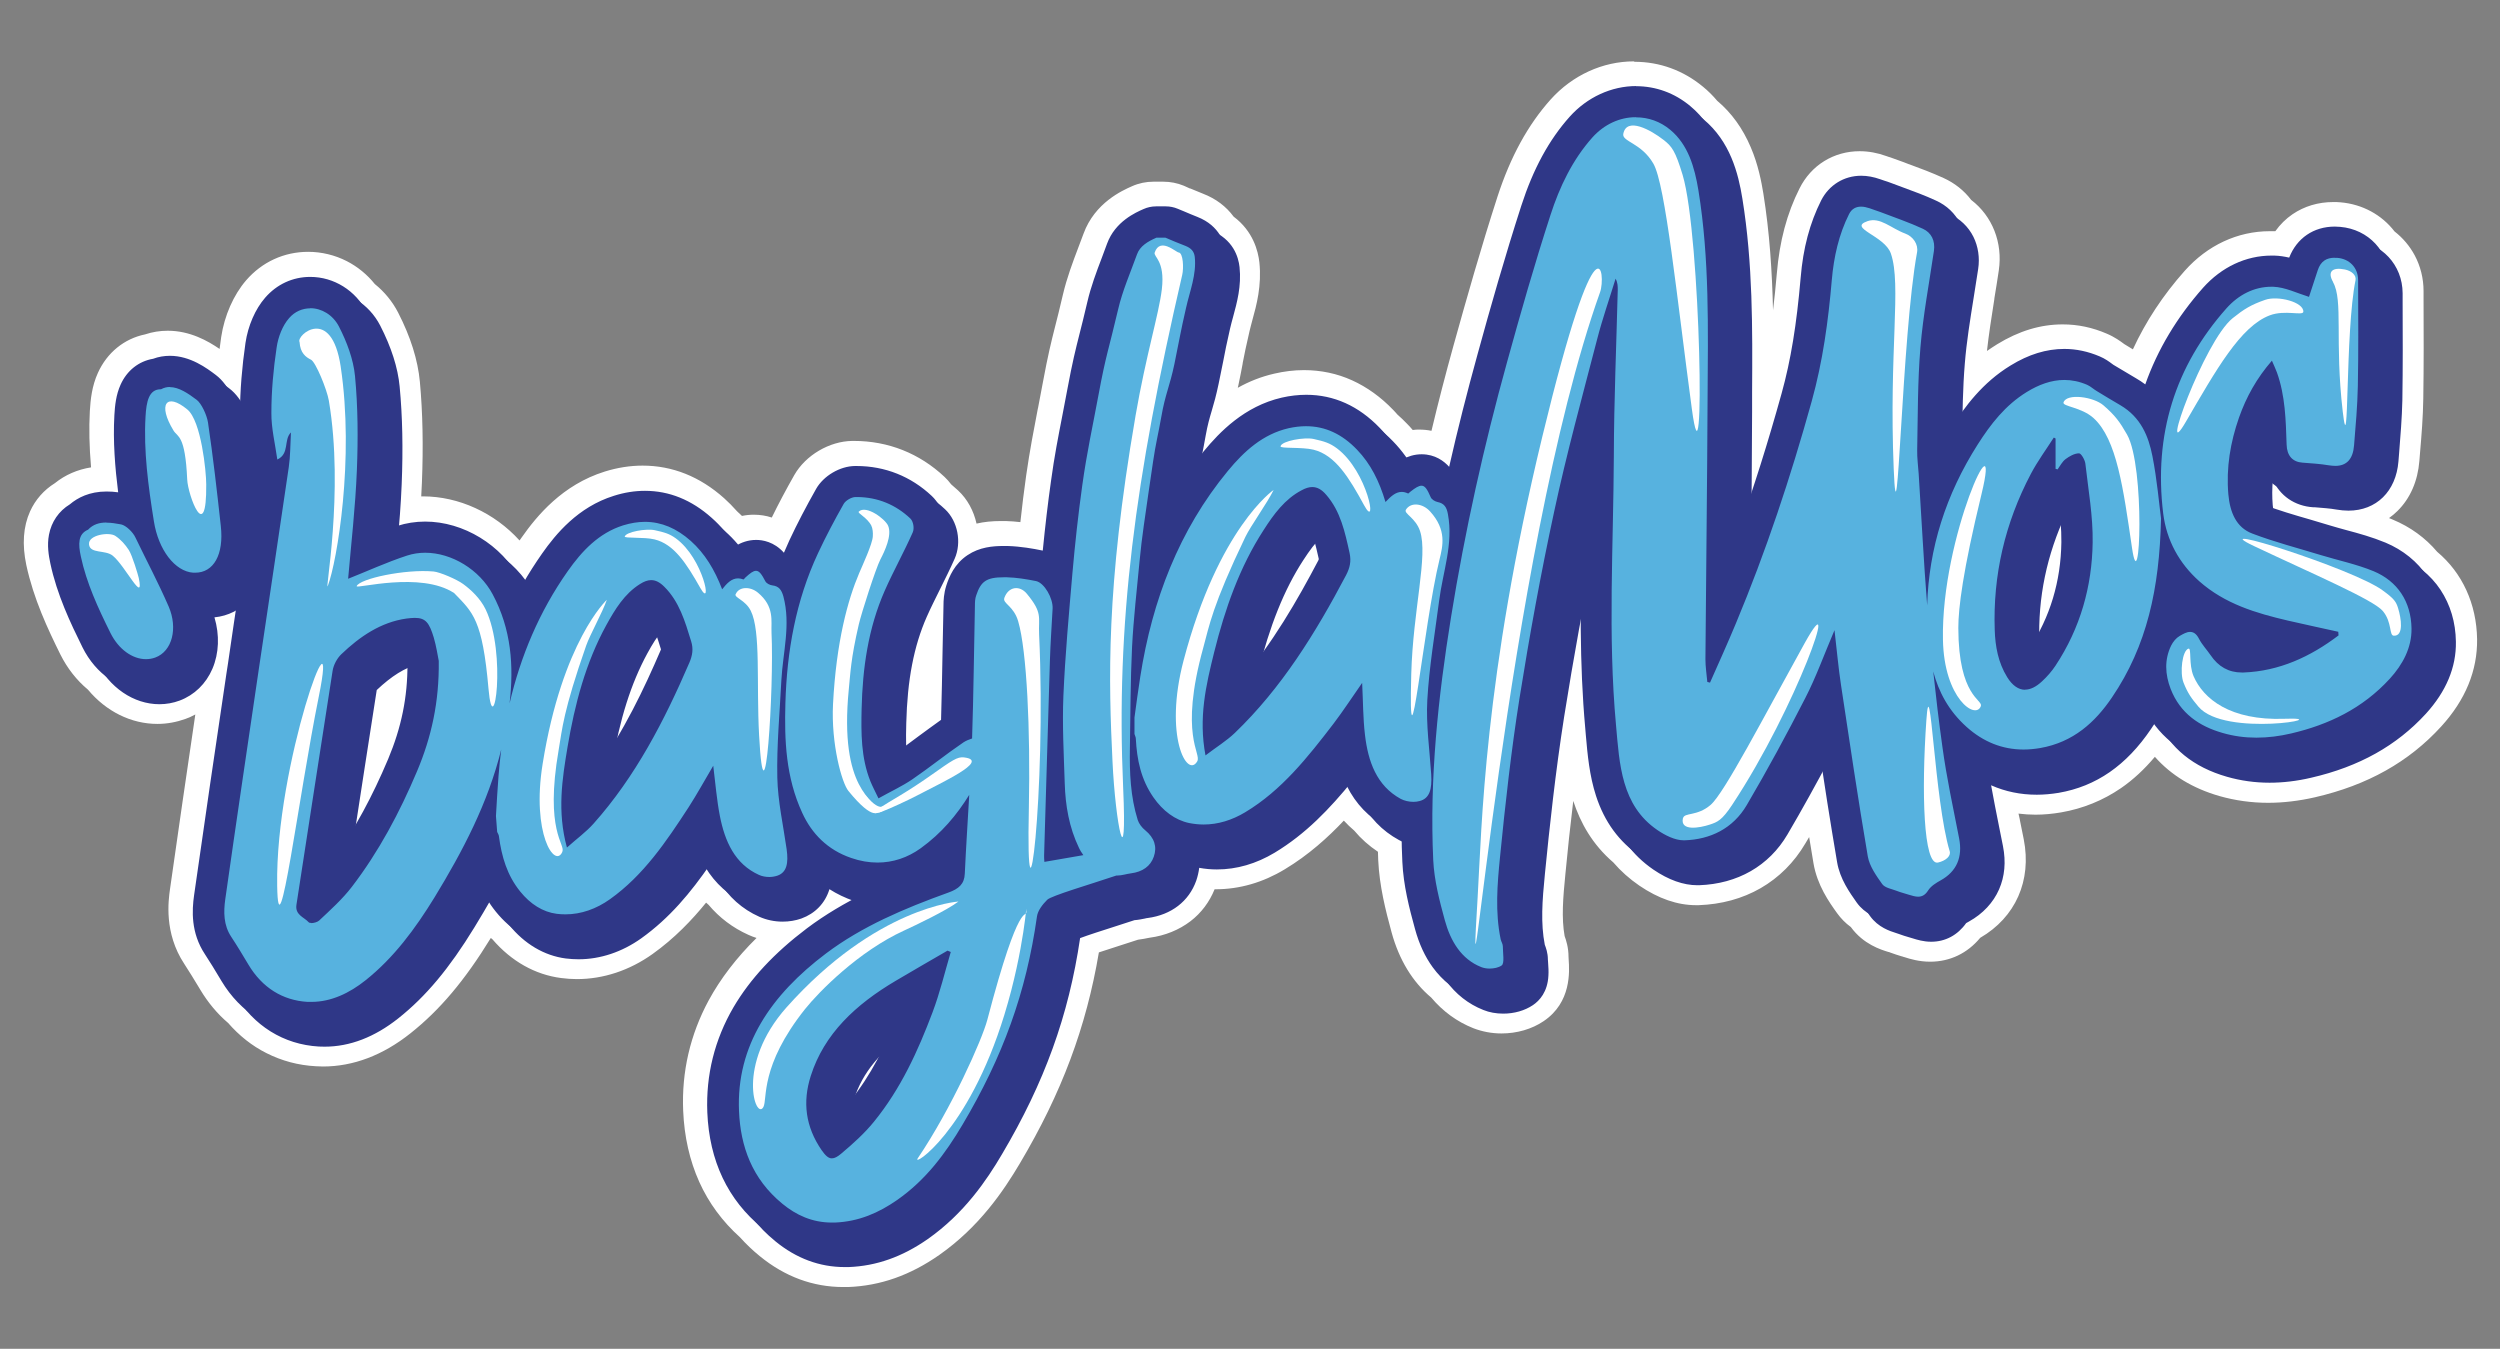 <?xml version="1.0" encoding="UTF-8"?>
<svg id="Capa_1" xmlns="http://www.w3.org/2000/svg" version="1.1" viewBox="0 0 185.35 100">
  <rect x="0" y="0" width="185.35" height="100" fill="#808080" stroke="none"/>
  <!-- Generator: Adobe Illustrator 29.0.0, SVG Export Plug-In . SVG Version: 2.1.0 Build 186)  -->
  <defs>
    <style>
      .st0 {
        fill: none;
        stroke: #fff;
        stroke-miterlimit: 10;
        stroke-width: 2.83px;
      }

      .st1 {
        fill: #fff;
      }

      .st2 {
        fill: #57b2df;
      }

      .st3 {
        fill: #2f3787;
      }
    </style>
  </defs>
  <g>
    <g>
      <path class="st1" d="M-77.03,77.77h-33.71c-3.79,0-6.88-3.09-6.88-6.88v-8.04c0-7.76,6.31-14.07,14.07-14.07h19.32c7.76,0,14.07,6.31,14.07,14.07v8.04c0,3.79-3.09,6.88-6.88,6.88ZM-103.54,51.58c-6.21,0-11.27,5.05-11.27,11.27v8.04c0,2.25,1.83,4.07,4.07,4.07h33.71c2.25,0,4.07-1.83,4.07-4.07v-8.04c0-6.21-5.05-11.27-11.27-11.27h-19.32Z"/>
      <path class="st1" d="M-93.88,45.38c-6.38,0-11.57-5.19-11.57-11.57s5.19-11.57,11.57-11.57,11.57,5.19,11.57,11.57-5.19,11.57-11.57,11.57ZM-93.88,25.04c-4.83,0-8.77,3.93-8.77,8.77s3.93,8.77,8.77,8.77,8.77-3.93,8.77-8.77-3.93-8.77-8.77-8.77Z"/>
    </g>
    <circle class="st0" cx="-93.88" cy="50" r="43.5"/>
  </g>
  <g>
    <path class="st1" d="M-177.3,25.4h-74.81c-.99,0-1.8-.81-1.8-1.8s.81-1.8,1.8-1.8h74.81c.99,0,1.8.81,1.8,1.8s-.81,1.8-1.8,1.8Z"/>
    <path class="st1" d="M-177.3,51.8h-74.81c-.99,0-1.8-.81-1.8-1.8s.81-1.8,1.8-1.8h74.81c.99,0,1.8.81,1.8,1.8s-.81,1.8-1.8,1.8Z"/>
    <path class="st1" d="M-177.3,78.2h-74.81c-.99,0-1.8-.81-1.8-1.8s.81-1.8,1.8-1.8h74.81c.99,0,1.8.81,1.8,1.8s-.81,1.8-1.8,1.8Z"/>
  </g>
  <g>
    <g>
      <path class="st1" d="M62.48,94.62c-2.05,0-3.95-.71-5.66-2.1-.51-.41-.98-.87-1.4-1.35-2.48-2.21-3.81-5.18-3.97-8.83-.21-5.03,1.95-9.51,6.45-13.34-.01,0-.03,0-.04,0-.72,0-1.43-.15-2.06-.43-1.06-.48-1.97-1.17-2.71-2.06-.3-.25-.58-.52-.85-.82-1.08,1.43-2.49,3.05-4.38,4.39-1.56,1.12-3.34,1.71-5.13,1.71-.35,0-.71-.02-1.06-.07-1.75-.23-3.34-1.14-4.61-2.64-.31-.26-.6-.54-.87-.84-.16.27-.32.53-.48.79-1.91,3.12-3.71,5.27-5.83,6.96-1.9,1.51-3.92,2.28-5.98,2.28-.16,0-.32,0-.48-.01-2.36-.14-4.42-1.17-5.96-2.98-.75-.64-1.4-1.41-1.94-2.3l-.09-.15c-.38-.64-.74-1.24-1.12-1.81-1.2-1.82-1.11-3.69-.93-4.94.72-5.04,1.46-10.14,2.2-15.09-.57.7-1.3,1.24-2.15,1.56-.57.21-1.17.32-1.79.32-1.71,0-3.36-.84-4.56-2.3-.77-.62-1.42-1.44-1.89-2.38-.92-1.85-1.95-4.02-2.46-6.44-.67-3.15.8-4.62,1.79-5.22.85-.7,1.92-1.07,3.11-1.09-.2-1.84-.25-3.41-.17-4.88.04-.77.14-1.68.53-2.55.57-1.27,1.64-2.13,2.95-2.38.47-.16.96-.24,1.47-.24,1.79,0,3.21,1.07,3.9,1.59.21.16.41.35.61.57.07-.8.16-1.6.28-2.41.21-1.43.81-2.81,1.65-3.78,1.02-1.18,2.43-1.82,3.97-1.82,1.7,0,3.28.78,4.35,2.15.65.51,1.2,1.17,1.58,1.91.87,1.69,1.38,3.31,1.53,4.82.21,2.26.26,4.67.15,7.37-.03.61-.06,1.24-.11,1.94.34-.05.68-.07,1.02-.07,2.51,0,5.02,1.2,6.73,3.2.2.17.39.35.57.53.23-.36.45-.7.68-1.02,1.08-1.54,2.85-3.69,5.75-4.59.86-.27,1.72-.4,2.56-.4,2,0,3.85.74,5.5,2.21.32.28.62.59.92.93.03.02.05.04.08.07.22.19.43.4.63.61.37-.12.74-.18,1.12-.18.62,0,1.21.16,1.74.46.58-1.24,1.23-2.5,1.99-3.83.7-1.23,2.17-2.09,3.59-2.11h.12c2.33,0,4.45.85,6.15,2.45.16.15.31.33.45.52.19.15.37.31.54.47.8.75,1.23,1.86,1.23,2.97.71-.32,1.54-.48,2.51-.48.11,0,.22,0,.33,0,.66.02,1.3.1,1.85.19.16-1.49.33-2.9.52-4.28.26-1.86.55-3.33.85-4.89v-.07c.13-.61.25-1.23.38-1.92.37-2.01.61-2.93.9-4.1.16-.62.34-1.32.57-2.35.28-1.22.71-2.33,1.12-3.4h0c.13-.35.26-.7.38-1.03.71-1.98,2.54-2.78,3.14-3.04.4-.18.83-.27,1.27-.27h.72c.42,0,.82.08,1.21.24.16.06.31.13.47.19.34.14.65.27.97.4.85.33,1.51.84,1.98,1.52,1.29.91,1.61,2.19,1.69,2.89.17,1.57-.2,2.92-.5,4.01-.08.29-.16.57-.21.82-.26,1.12-.37,1.69-.51,2.41v.03c-.09.44-.19.95-.34,1.65-.19.89-.37,1.51-.53,2.06-.02.07-.04.14-.06.21,1.11-.95,2.52-1.81,4.28-2.22.68-.16,1.35-.24,2.01-.24,2.28,0,4.32.91,6.04,2.7.11.12.21.23.31.34h0c.24.21.47.43.68.65.24.25.48.52.7.8.27-.06.54-.1.82-.1.54,0,1.05.11,1.51.34.56-2.38,1.17-4.78,1.83-7.16.97-3.51,2.04-7.28,3.25-11.04.92-2.83,2.15-5.09,3.77-6.89,1.45-1.62,3.47-2.55,5.55-2.55,1.67,0,3.25.57,4.55,1.66.35.29.69.63.99.99,0,0,0,0,0,0,2.19,1.82,2.85,4.38,3.17,6.4.79,4.88.76,9.75.73,14.47v.04c0,.47,0,.95,0,1.42,0,.1,0,.2,0,.3.18-.63.36-1.27.54-1.91.67-2.4,1.09-5,1.38-8.42.2-2.29.72-4.27,1.61-6.03.72-1.44,2.11-2.29,3.71-2.29.56,0,1.13.1,1.69.31.08.03.17.06.25.09h.02c.18.07.37.13.59.21.27.1.55.21.82.31h.03c.81.31,1.64.62,2.49,1.01.72.33,1.34.83,1.8,1.46,1.39,1.01,2.09,2.72,1.82,4.51-.1.7-.21,1.4-.32,2.08v.03c-.27,1.68-.52,3.26-.66,4.85-.03.36-.05.72-.07,1.07.68-.68,1.41-1.25,2.18-1.72,1.49-.91,2.94-1.35,4.43-1.35,1,0,1.99.21,2.94.62.5.22.87.49,1.08.65,0,0,.06.04.06.05.51.31,1.01.61,1.5.89.94-2.3,2.31-4.47,4.08-6.46,1.53-1.72,3.55-2.66,5.69-2.66.07,0,.15,0,.22,0,.2,0,.4.02.61.05.78-1.39,2.18-2.2,3.86-2.2.16,0,.32,0,.47.02,1.41.12,2.67.82,3.48,1.92,1.22.89,1.91,2.28,1.92,3.83v.57c.02,2.42.03,4.91-.02,7.39-.02,1.35-.13,2.68-.24,3.96l-.05.62c-.19,2.4-1.72,4.09-3.88,4.37.78.22,1.58.46,2.4.8,1.22.51,2.24,1.25,3.03,2.21,1.72,1.41,2.68,3.51,2.72,5.9.03,2.11-.79,4.09-2.44,5.9-2.29,2.5-5.21,4.14-8.94,5-1.12.26-2.22.39-3.28.39-1.16,0-2.29-.16-3.38-.47-1.88-.54-3.4-1.48-4.51-2.79-.21-.17-.41-.36-.6-.55-1.89,2.56-4.19,4.05-7,4.54-.59.1-1.19.15-1.76.15-.79,0-1.57-.1-2.31-.28.1.54.21,1.08.33,1.64h0c.1.5.19.98.29,1.47.53,2.73-.56,5.15-2.92,6.47-.02,0-.03.02-.04.02-.79,1.02-1.9,1.59-3.16,1.59-.7,0-1.28-.18-1.62-.29-.08-.03-.16-.05-.24-.07h-.02c-.24-.08-.54-.16-.86-.29-.02,0-.04-.01-.06-.02h-.04c-.52-.18-1.61-.51-2.38-1.59-.02-.03-.04-.05-.06-.08-.37-.25-.69-.56-.94-.91-.54-.76-1.36-1.91-1.61-3.35-.25-1.45-.48-2.9-.69-4.26-.48.86-.96,1.69-1.44,2.51-1.52,2.59-4.09,4.07-7.23,4.17-.05,0-.11,0-.16,0-1.2,0-2.46-.44-3.73-1.31-.68-.46-1.28-1.01-1.8-1.62-3.01-2.57-3.33-6.13-3.58-9,0,0-.05-.57-.06-.61-.59,3.88-1,7.7-1.32,10.94-.19,1.9-.31,3.47-.04,4.94.09.23.26.71.26,1.33,0,.04,0,.18.01.24.05.81.18,2.7-1.5,3.83-.74.5-1.68.77-2.66.77-.62,0-1.24-.11-1.78-.33-1.1-.44-2.06-1.14-2.84-2.09-1.29-1.06-2.21-2.56-2.73-4.47-.44-1.6-.88-3.33-.97-5.16-.02-.35-.03-.7-.03-1.05-.76-.45-1.43-1.02-1.99-1.69-.5-.41-.94-.89-1.33-1.42-1.22,1.38-2.8,2.94-4.84,4.17-1.5.9-3.08,1.36-4.7,1.36-.22,0-.43,0-.65-.03-.03.1-.06.21-.1.31-.64,1.84-2.2,3.05-4.26,3.32-.04,0-.1.02-.15.03-.2.04-.46.1-.77.13-.45.15-.93.3-1.4.45-.61.19-1.45.46-2.06.67-.89,5.66-2.69,10.56-5.82,15.83-1.19,2.01-2.92,4.57-5.74,6.55-2.03,1.42-4.09,2.15-6.32,2.23-.11,0-.22,0-.33,0ZM28.53,51.41c-.23,1.46-.46,2.92-.68,4.37.69-1.63,1.1-3.21,1.27-4.87-.19.15-.39.32-.59.5ZM68.87,46.91c-.64,1.82-.98,3.92-1.05,6.51.3-.23.61-.45.93-.68.04-1.54.07-3.09.09-4.6,0,0,.02-.86.02-1.23Z"/>
      <path class="st1" d="M121.13,6.21c1.48,0,2.87.51,4.02,1.47.36.3.67.62.94.95.02.02.04.03.06.04,1.98,1.65,2.58,4.01,2.89,5.89.78,4.81.75,9.65.72,14.33,0,.49,0,.98,0,1.46,0,1.96-.02,3.93-.04,5.9.77-2.33,1.51-4.75,2.21-7.28.68-2.45,1.11-5.09,1.41-8.57.19-2.19.68-4.06,1.52-5.73.58-1.15,1.69-1.83,2.97-1.83.46,0,.93.09,1.41.26.1.03.19.07.29.1.17.06.35.12.55.19.28.11.57.21.86.32.79.29,1.61.6,2.43.97.65.3,1.17.75,1.55,1.3,1.21.81,1.83,2.24,1.6,3.79-.1.7-.22,1.41-.33,2.1-.27,1.69-.53,3.29-.66,4.91-.1,1.15-.14,2.31-.17,3.49.88-1.2,1.99-2.42,3.53-3.36,1.35-.83,2.66-1.23,3.99-1.23.88,0,1.76.19,2.61.55.41.18.72.4.92.55.04.03.07.06.11.08.57.35,1.13.68,1.68,1,.24.14.47.29.68.45.9-2.57,2.33-4.96,4.29-7.16,1.37-1.54,3.17-2.38,5.07-2.38.07,0,.13,0,.2,0,.39.01.76.07,1.11.15.56-1.45,1.81-2.3,3.38-2.3.13,0,.27,0,.4.02,1.26.11,2.31.75,2.95,1.69,1.03.71,1.68,1.88,1.69,3.24v.56c.02,2.42.03,4.91-.02,7.38-.02,1.33-.13,2.64-.24,3.9l-.05.62c-.18,2.22-1.63,3.65-3.71,3.65-.28,0-.58-.03-.88-.08-.49-.09-1.03-.12-1.6-.16h-.12c-1.19-.09-2.15-.67-2.74-1.57-.1-.07-.2-.14-.29-.21-.04.54-.04,1.08,0,1.61,0,.07.01.14.02.21.88.31,1.79.57,2.74.85.48.14.96.28,1.44.43.4.12.8.23,1.23.35.95.26,1.93.52,2.91.93,1.13.47,2.06,1.16,2.76,2.03,1.56,1.25,2.45,3.11,2.48,5.32.03,1.89-.72,3.68-2.22,5.33-2.17,2.37-4.95,3.93-8.51,4.75-1.06.24-2.1.37-3.09.37-1.08,0-2.14-.15-3.15-.44-1.77-.51-3.15-1.38-4.15-2.58-.48-.39-.9-.83-1.26-1.32-.07.12-.15.23-.22.35-1.83,2.71-4.07,4.26-6.85,4.74-.55.09-1.09.14-1.62.14-1.2,0-2.33-.24-3.39-.7.18,1.01.38,2.02.59,3.07.1.48.19.97.29,1.45.47,2.4-.45,4.44-2.51,5.59-.1.06-.17.09-.21.12-.63.89-1.54,1.38-2.59,1.38-.57,0-1.05-.15-1.37-.25-.09-.03-.18-.06-.27-.08-.24-.07-.51-.15-.8-.26-.05-.02-.1-.03-.15-.05-.47-.14-1.34-.41-1.95-1.26-.05-.07-.1-.14-.15-.21-.3-.19-.6-.44-.85-.79-.53-.74-1.25-1.75-1.47-3.01-.38-2.21-.73-4.44-1.07-6.66-.87,1.62-1.73,3.16-2.6,4.63-1.37,2.33-3.69,3.67-6.54,3.76-.04,0-.09,0-.14,0-1.03,0-2.13-.39-3.26-1.16-.67-.46-1.22-.97-1.68-1.52-2.79-2.35-3.1-5.73-3.35-8.49l-.04-.48c-.25-2.65-.33-5.31-.34-7.95-.42,2.28-.83,4.62-1.21,7.08-.66,4.14-1.09,8.23-1.43,11.68-.2,2-.32,3.66-.01,5.25.09.22.23.6.23,1.1,0,.06,0,.18.02.29.05.78.15,2.23-1.13,3.08-.6.41-1.38.63-2.2.63-.52,0-1.03-.09-1.47-.27-.79-.32-1.73-.89-2.56-1.91-.99-.79-1.96-2.06-2.52-4.1-.43-1.56-.86-3.23-.94-4.98-.02-.5-.03-1.01-.04-1.52-.07-.03-.13-.06-.2-.1-.86-.47-1.51-1.05-2.03-1.68-.82-.67-1.4-1.45-1.81-2.24-1.58,1.9-3.24,3.57-5.38,4.86-1.37.82-2.8,1.24-4.28,1.24-.44,0-.88-.04-1.32-.12-.03.32-.1.64-.22.95-.54,1.53-1.85,2.54-3.6,2.77-.04,0-.13.03-.21.04-.2.04-.47.1-.77.12-.47.16-.98.32-1.48.48-.81.26-1.97.63-2.55.85-.84,5.75-2.64,10.7-5.79,16.02-1.15,1.94-2.81,4.4-5.5,6.29-1.89,1.33-3.81,2.01-5.87,2.08-.1,0-.2,0-.3,0-1.85,0-3.58-.64-5.13-1.91-.49-.4-.94-.83-1.34-1.29-2.33-2.06-3.58-4.84-3.73-8.27-.22-5.19,2.26-9.78,7.37-13.64,1.06-.8,2.18-1.49,3.31-2.1-.58-.21-1.12-.48-1.63-.8-.4,1.35-1.39,1.93-2.09,2.18-.43.16-.9.23-1.39.23-.61,0-1.2-.12-1.72-.36-1.07-.48-1.87-1.16-2.46-1.9-.61-.49-1.08-1.05-1.45-1.62-1.39,1.96-2.87,3.7-4.85,5.1-1.42,1.02-3.03,1.55-4.64,1.55-.32,0-.64-.02-.96-.06-1.57-.2-2.99-1.04-4.13-2.4-.38-.31-.74-.67-1.07-1.08-.18-.22-.33-.44-.48-.66-.37.64-.73,1.25-1.09,1.84-1.86,3.04-3.6,5.12-5.64,6.74-1.75,1.4-3.59,2.1-5.46,2.1-.14,0-.29,0-.43-.01-2.15-.13-4.04-1.09-5.42-2.74-.69-.58-1.31-1.3-1.81-2.14l-.09-.15c-.39-.64-.75-1.25-1.14-1.84-1.05-1.59-.96-3.25-.8-4.37.78-5.5,1.6-11.08,2.4-16.47l.1-.69c.19-1.31.39-2.62.58-3.92-.48.27-1.01.44-1.58.5.39,1.31.34,2.66-.15,3.81-.48,1.11-1.34,1.95-2.43,2.36-.48.18-.98.27-1.5.27-1.51,0-2.94-.77-3.97-2.06-.7-.54-1.29-1.28-1.73-2.16-.9-1.8-1.9-3.92-2.39-6.24-.55-2.6.52-3.81,1.46-4.37.57-.48,1.45-.94,2.71-.94.3,0,.59.03.86.06-.23-1.84-.39-3.79-.28-5.72.04-.7.12-1.51.46-2.26.47-1.05,1.35-1.73,2.41-1.92.4-.15.82-.22,1.25-.22h0c1.51,0,2.74.92,3.4,1.42.3.22.55.51.77.83.08.06.16.12.23.17.32.24.59.56.82.91.05-1.38.17-2.82.39-4.28.19-1.28.72-2.5,1.46-3.35.86-.99,2.04-1.54,3.34-1.54,1.49,0,2.86.72,3.76,1.91.59.44,1.08,1.01,1.44,1.7.82,1.6,1.31,3.12,1.44,4.52.21,2.22.26,4.59.15,7.26-.04,1.02-.11,2.03-.19,3.02.62-.19,1.27-.29,1.93-.29,2.31,0,4.62,1.15,6.14,2.96.47.4.9.85,1.28,1.35.39-.67.8-1.32,1.25-1.95,1.01-1.44,2.66-3.45,5.32-4.28.78-.24,1.55-.37,2.31-.37,1.79,0,3.46.67,4.94,2,.32.28.61.59.89.91.04.03.07.06.11.09.34.31.66.63.96.99.37-.2.82-.35,1.34-.35.95,0,1.61.46,2.06.96.13-.31.27-.63.41-.93.58-1.24,1.23-2.48,1.98-3.81.55-.97,1.76-1.68,2.88-1.69h.11c2.11,0,4.04.77,5.58,2.22.16.15.29.31.41.49.2.16.4.33.59.5.94.88,1.24,2.46.71,3.66-.34.78-.72,1.53-1.08,2.25-.36.71-.69,1.38-.99,2.06-.96,2.17-1.44,4.67-1.52,7.89-.01.57-.02,1.11,0,1.63.29-.21.59-.44.9-.66.54-.41,1.1-.82,1.69-1.23.05-1.69.08-3.39.11-5.05.02-1.15.04-2.3.07-3.45,0-.33.02-.87.21-1.46.67-2.02,1.98-2.92,4.23-2.92.1,0,.2,0,.31,0,.98.03,1.93.2,2.55.33.02,0,.04,0,.06.01.18-1.82.38-3.52.61-5.15.26-1.83.54-3.3.84-4.85.12-.63.25-1.28.38-2,.37-1.99.6-2.9.89-4.05.16-.63.34-1.34.58-2.37.27-1.17.68-2.25,1.08-3.3.13-.35.27-.7.39-1.05.59-1.64,2.12-2.31,2.7-2.56.29-.13.61-.2.93-.2h.72c.31,0,.61.06.89.18.15.06.31.13.46.19.34.14.66.28.98.41.84.33,1.36.83,1.68,1.34,1.11.71,1.4,1.76,1.46,2.38.15,1.42-.18,2.63-.48,3.7-.08.3-.16.58-.22.85-.26,1.13-.37,1.71-.51,2.43-.09.45-.19.96-.34,1.67-.18.86-.36,1.46-.51,2-.17.57-.31,1.06-.45,1.84-.09.52-.17.93-.25,1.3.04-.05.08-.1.12-.15,1.15-1.39,3-3.32,5.77-3.96.62-.14,1.23-.21,1.82-.21,2.05,0,3.88.82,5.44,2.45.11.12.22.24.33.36.23.2.45.4.67.63.36.37.68.77.98,1.2.33-.14.71-.24,1.13-.24.95,0,1.59.43,2.04.93.63-2.78,1.34-5.58,2.11-8.37.97-3.5,2.03-7.26,3.24-11,.88-2.72,2.05-4.88,3.59-6.6,1.29-1.44,3.09-2.27,4.93-2.27M151.03,46.62c1.04-2,1.59-4.2,1.62-6.58,0-.4-.01-.8-.04-1.21-1.04,2.5-1.57,5.11-1.58,7.79M93.54,48.08c1.6-2.24,2.91-4.56,4.03-6.7.02-.03.03-.06.04-.08v-.05c-.1-.39-.18-.75-.27-1.1-.28.34-.57.74-.88,1.22-1.19,1.82-2.13,3.98-2.92,6.71M45.62,54.47c1.28-2.17,2.31-4.38,3.19-6.42,0-.02.02-.04.02-.06v-.02c-.1-.3-.19-.59-.28-.87-.24.34-.47.73-.72,1.19-.94,1.73-1.66,3.72-2.2,6.17M26.21,60.96c.85-1.46,1.64-3.07,2.4-4.85.94-2.24,1.4-4.39,1.42-6.74-.73.33-1.48.86-2.28,1.62-.52,3.31-1.04,6.68-1.54,9.97M63.28,80.93c.64-.86,1.19-1.76,1.67-2.68-.76.84-1.31,1.72-1.67,2.68M121.14,4.55h0c-2.32,0-4.56,1.03-6.17,2.82-1.7,1.9-2.98,4.25-3.94,7.19-1.22,3.77-2.29,7.55-3.27,11.07-.58,2.09-1.13,4.21-1.63,6.31-.29-.06-.6-.09-.91-.09-.16,0-.32,0-.48.03-.14-.17-.29-.33-.44-.48-.22-.23-.45-.45-.69-.66-.09-.1-.19-.22-.31-.34-.92-.96-1.95-1.7-3.05-2.2-1.12-.51-2.33-.76-3.58-.76-.72,0-1.46.09-2.19.26-1.01.23-1.91.6-2.71,1.05,0-.04.02-.08.03-.13.15-.71.25-1.22.33-1.66v-.03c.14-.71.25-1.27.51-2.38.05-.23.13-.5.2-.78.32-1.15.71-2.59.53-4.32-.09-.82-.46-2.31-1.91-3.39-.55-.75-1.31-1.33-2.27-1.7-.3-.12-.62-.25-.95-.39h-.03c-.15-.07-.3-.14-.44-.2-.49-.2-1-.3-1.53-.3h-.72c-.55,0-1.09.11-1.6.34-.68.3-2.75,1.21-3.59,3.52-.12.33-.25.66-.38,1.01h0c-.42,1.11-.85,2.24-1.15,3.52-.24,1.02-.41,1.72-.57,2.33-.3,1.18-.53,2.11-.91,4.15-.13.68-.25,1.3-.36,1.9l-.02.08c-.3,1.57-.59,3.05-.86,4.93-.16,1.12-.3,2.27-.43,3.46-.35-.04-.72-.07-1.09-.08-.12,0-.24,0-.35,0-.66,0-1.26.06-1.81.19-.21-.94-.67-1.81-1.37-2.46-.16-.15-.33-.3-.51-.45-.15-.2-.32-.39-.49-.55-1.86-1.75-4.18-2.67-6.72-2.67h-.01s-.11,0-.11,0h0s0,0,0,0c-1.7.02-3.46,1.06-4.3,2.53-.62,1.09-1.17,2.13-1.67,3.15-.42-.14-.87-.21-1.34-.21-.29,0-.58.03-.87.09-.11-.1-.22-.21-.33-.31-.02-.02-.04-.03-.05-.05-.3-.34-.62-.66-.94-.95-1.8-1.61-3.84-2.42-6.05-2.42-.92,0-1.87.15-2.8.44-3.14.98-5.03,3.27-6.18,4.91-.05.07-.09.13-.14.2-1.86-2.05-4.51-3.27-7.16-3.27-.04,0-.09,0-.13,0,.02-.35.04-.68.05-1.01.11-2.74.06-5.19-.15-7.48-.15-1.62-.69-3.34-1.61-5.13-.42-.82-1.02-1.55-1.73-2.12-.57-.71-1.28-1.29-2.08-1.7-.88-.45-1.87-.69-2.86-.69-1.79,0-3.42.75-4.6,2.11-.94,1.09-1.61,2.62-1.85,4.2-.04.3-.08.59-.12.89-.86-.59-2.19-1.35-3.84-1.35-.58,0-1.14.09-1.68.27-1.55.32-2.82,1.35-3.5,2.85-.45.99-.55,1.99-.6,2.84-.07,1.28-.04,2.64.09,4.17-1,.16-1.91.55-2.68,1.17-.82.51-1.45,1.23-1.84,2.09-.51,1.13-.6,2.46-.28,3.98.54,2.51,1.59,4.74,2.53,6.64.51,1.02,1.21,1.91,2.04,2.6,1.35,1.62,3.21,2.54,5.15,2.54.71,0,1.41-.13,2.08-.37.25-.09.5-.2.73-.33-.63,4.28-1.27,8.65-1.88,12.97-.11.8-.46,3.22,1.06,5.52.37.56.72,1.15,1.1,1.77l.09.15c.57.95,1.26,1.78,2.06,2.46.82.94,1.77,1.7,2.85,2.24,1.13.57,2.35.9,3.65.97.17.01.35.02.53.02,2.25,0,4.44-.83,6.49-2.46,2.18-1.73,4.02-3.91,5.96-7.07.04.03.08.07.12.1,1.4,1.63,3.16,2.62,5.09,2.87.39.05.78.08,1.17.08,1.96,0,3.9-.64,5.61-1.86,1.64-1.17,2.94-2.54,3.97-3.81.06.05.12.11.18.16.81.96,1.8,1.71,2.96,2.23.19.09.39.16.6.23-1.48,1.46-2.67,3.01-3.55,4.63-1.37,2.54-2.01,5.29-1.89,8.18.08,1.92.48,3.69,1.19,5.27.7,1.56,1.72,2.94,3.02,4.11.45.5.94.97,1.47,1.4,1.86,1.52,3.94,2.29,6.19,2.29.12,0,.24,0,.36,0,2.39-.09,4.6-.87,6.76-2.38,2.95-2.07,4.75-4.72,5.98-6.8,3.09-5.21,4.91-10.07,5.85-15.63.52-.17,1.11-.36,1.57-.51.44-.14.9-.29,1.33-.43.31-.04.58-.09.76-.13.04,0,.08-.02.11-.02,1.14-.15,2.18-.58,3.02-1.22.8-.61,1.41-1.43,1.79-2.37.02,0,.04,0,.07,0,1.78,0,3.51-.5,5.13-1.48,1.78-1.07,3.22-2.38,4.38-3.61.24.26.5.51.77.74.51.61,1.1,1.13,1.76,1.57,0,.21.01.42.02.62.09,1.92.54,3.7.99,5.35.56,2.05,1.56,3.68,2.94,4.84.86,1.02,1.91,1.79,3.12,2.27.64.25,1.36.39,2.09.39,1.14,0,2.25-.32,3.12-.91,2.07-1.39,1.92-3.7,1.86-4.57h0c0-.06-.01-.17-.01-.2,0-.69-.18-1.24-.29-1.54-.24-1.34-.12-2.83.06-4.63.16-1.67.35-3.49.58-5.39.53,1.62,1.41,3.22,2.97,4.56.56.65,1.2,1.22,1.93,1.72,1.41.96,2.82,1.45,4.2,1.45.06,0,.13,0,.19,0,1.69-.06,3.24-.48,4.6-1.26,1.37-.79,2.49-1.91,3.32-3.32.09-.16.18-.31.28-.47.1.64.21,1.29.32,1.94.28,1.64,1.16,2.88,1.75,3.7.28.39.62.74,1.02,1.03.93,1.28,2.23,1.68,2.79,1.85h.05s.02.02.02.02c.34.13.65.22.9.3h.02c.07.03.15.05.22.07.37.12,1.05.33,1.88.33,1.47,0,2.77-.63,3.71-1.77,2.62-1.52,3.83-4.24,3.23-7.3-.09-.48-.19-.97-.29-1.44v-.02c-.03-.15-.07-.3-.1-.45.41.05.83.08,1.26.08.62,0,1.26-.06,1.9-.17,1.62-.28,3.11-.89,4.44-1.8.9-.62,1.74-1.4,2.51-2.32,1.2,1.36,2.81,2.34,4.79,2.91,1.16.33,2.37.5,3.61.5,1.12,0,2.29-.14,3.47-.41,3.9-.9,6.96-2.62,9.36-5.25,1.8-1.97,2.69-4.15,2.66-6.47-.04-2.61-1.09-4.91-2.96-6.48-.87-1.03-1.98-1.84-3.3-2.39-.09-.04-.18-.07-.27-.11.22-.16.43-.33.62-.52.95-.93,1.51-2.22,1.63-3.71l.05-.62c.11-1.29.22-2.63.24-4.01.04-2.48.03-4.99.02-7.41h0s0-.57,0-.57c0-.93-.23-1.84-.65-2.63-.37-.69-.88-1.3-1.5-1.78-.95-1.24-2.39-2.02-4-2.16-.18-.02-.37-.02-.55-.02-1.11,0-2.14.31-3.01.9-.5.34-.93.77-1.28,1.26-.05,0-.11,0-.16,0-.08,0-.16,0-.25,0-2.38,0-4.62,1.04-6.31,2.94-1.61,1.81-2.89,3.76-3.84,5.82-.21-.13-.43-.26-.64-.39-.01,0-.03-.02-.04-.03-.23-.17-.66-.49-1.25-.74-1.06-.46-2.15-.69-3.27-.69-1.65,0-3.24.48-4.86,1.47-.26.16-.51.33-.76.5.14-1.25.34-2.53.55-3.86v-.04c.11-.68.23-1.38.33-2.08.3-2.05-.48-4.02-2.05-5.22-.53-.7-1.23-1.25-2.04-1.62-.88-.4-1.73-.72-2.55-1.02h-.01c-.27-.11-.55-.21-.83-.31-.23-.09-.44-.16-.61-.22h0s-.02,0-.02,0c-.08-.03-.16-.05-.23-.08-.66-.24-1.32-.36-1.98-.36-.94,0-1.84.25-2.62.73-.78.48-1.41,1.18-1.83,2.02-.94,1.86-1.49,3.93-1.69,6.33-.08.96-.18,1.86-.28,2.71-.07-2.86-.25-5.75-.72-8.67-.14-.85-.38-2.13-.93-3.41-.59-1.39-1.42-2.55-2.49-3.45-.32-.38-.67-.73-1.05-1.04-1.46-1.21-3.21-1.85-5.08-1.85h0Z"/>
    </g>
    <g>
      <path class="st3" d="M62.65,92.79c-1.58,0-3.06-.56-4.4-1.65-2.31-1.89-3.51-4.42-3.65-7.72-.21-4.86,2.06-9,6.91-12.67,2.93-2.22,6.38-3.6,9.37-4.67.36-.13.43-.21.44-.22h0s.02-.04.02-.15c.03-.73.07-1.46.11-2.18-.48.47-1,.9-1.54,1.3-1.16.84-2.5,1.28-3.88,1.28-.77,0-1.55-.13-2.33-.4-1.33-.46-2.45-1.25-3.31-2.32.02.13.04.27.06.4.25,1.71-.24,2.8-1.44,3.23-.3.11-.65.17-1,.17-.44,0-.87-.09-1.24-.25-2.51-1.13-3.24-3.52-3.57-5.21-.03-.14-.05-.29-.08-.43-.04.06-.08.13-.12.19-1.83,2.82-3.56,5.31-6.13,7.15-1.23.87-2.6,1.34-3.97,1.34-.27,0-.54-.02-.81-.05-1.3-.17-2.49-.88-3.45-2.07-1.21-1.49-1.61-3.14-1.8-4.46-.85,1.73-1.78,3.32-2.66,4.77-1.79,2.92-3.44,4.9-5.37,6.44-1.54,1.23-3.14,1.85-4.74,1.85-.12,0-.24,0-.36-.01-2.22-.13-4.1-1.31-5.31-3.32l-.09-.15c-.38-.63-.76-1.27-1.16-1.88-.83-1.26-.75-2.64-.62-3.57.78-5.49,1.6-11.07,2.4-16.46l.1-.7c.29-1.96.58-3.92.87-5.88.41-2.73.83-5.54,1.23-8.32-.05-.02-.1-.04-.15-.07-.33-.18-.55-.5-.6-.86-.05-.36-.11-.72-.17-1.08-.14-.82-.29-1.67-.28-2.54,0-1.61.14-3.3.4-5.03.16-1.07.59-2.07,1.19-2.76.63-.73,1.51-1.13,2.46-1.13,1.32,0,2.53.76,3.16,1.99.75,1.46,1.2,2.84,1.31,4.1.2,2.17.25,4.49.14,7.1-.08,1.98-.26,3.94-.44,5.83-.01.13-.02.27-.04.4.86-.36,1.75-.71,2.68-1.02.54-.18,1.11-.27,1.7-.27,2.42,0,4.84,1.48,6.02,3.68.45.84.8,1.71,1.05,2.63.72-1.57,1.57-3.06,2.54-4.45.99-1.41,2.42-3.12,4.71-3.84.66-.21,1.32-.31,1.96-.31,1.5,0,2.9.57,4.17,1.7.8.71,1.45,1.56,2,2.61.22-.08.46-.13.73-.13.02,0,.03,0,.05,0,.37-.3.78-.55,1.29-.55.83,0,1.3.64,1.58,1.13.4.09.73.27,1,.55.28-.8.59-1.57.94-2.32.56-1.21,1.2-2.43,1.94-3.73.35-.61,1.17-1.09,1.88-1.1.03,0,.06,0,.1,0,1.81,0,3.46.66,4.78,1.9.58.54.78,1.6.44,2.34-.33.75-.7,1.49-1.06,2.2-.35.69-.7,1.41-1.01,2.11-1.02,2.31-1.54,4.96-1.62,8.33-.04,1.8-.03,3.41.57,4.91.01.03.03.07.04.1.48-.26.93-.5,1.33-.77.61-.42,1.22-.87,1.8-1.31.64-.48,1.3-.97,1.99-1.44.05-.03.1-.07.15-.1.06-1.89.09-3.81.12-5.66.02-1.13.04-2.29.07-3.44,0-.29.02-.7.15-1.11.51-1.53,1.39-2.13,3.13-2.13.09,0,.18,0,.28,0,.69.02,1.41.11,2.35.3.49.1.92.41,1.27.82l.03-.37c.21-2.37.45-4.52.74-6.57.25-1.8.53-3.25.83-4.79.12-.63.25-1.29.38-2.01.36-1.95.58-2.8.87-3.97.16-.63.34-1.35.58-2.39.25-1.09.65-2.14,1.04-3.15.13-.35.27-.71.4-1.07.42-1.17,1.58-1.68,2.07-1.9.15-.06.31-.1.47-.1h.72c.15,0,.3.03.45.09.15.06.3.13.45.19.33.14.68.28,1.01.42,1.06.42,1.35,1.19,1.41,1.77.13,1.2-.17,2.3-.44,3.27-.09.31-.17.61-.23.9-.26,1.15-.38,1.73-.52,2.47-.09.44-.19.95-.33,1.66-.17.81-.33,1.37-.49,1.91-.18.6-.33,1.12-.48,1.96-.1.56-.18.99-.27,1.4-.12.59-.22,1.11-.34,1.88l-.14.93c-.18,1.25-.38,2.55-.55,3.82-.13.92-.23,1.76-.3,2.55,0,.03,0,.06,0,.1,1.14-2.8,2.64-5.31,4.51-7.59,1.13-1.37,2.73-3.01,5.14-3.56.53-.12,1.06-.18,1.56-.18,1.72,0,3.27.7,4.6,2.09.77.8,1.37,1.73,1.86,2.87.19-.06.4-.09.62-.09.07,0,.15,0,.22.01.37-.26.77-.47,1.24-.47.92,0,1.37.74,1.63,1.29.47.14.83.4,1.09.78.74-3.44,1.59-6.9,2.55-10.35.97-3.49,2.03-7.23,3.23-10.96.83-2.56,1.92-4.58,3.35-6.18,1.07-1.2,2.55-1.88,4.07-1.88,1.2,0,2.33.42,3.28,1.2,1.68,1.4,2.21,3.51,2.48,5.19.77,4.72.74,9.51.71,14.14,0,.49,0,.98,0,1.46-.02,3.86-.05,7.78-.09,11.57-.01,1.55-.03,3.12-.04,4.71,2.1-5.03,3.93-10.38,5.58-16.35.7-2.52,1.15-5.23,1.45-8.78.17-2.04.63-3.77,1.4-5.31.38-.76,1.09-1.19,1.93-1.19.32,0,.67.06,1.02.19.1.04.21.07.31.11.16.05.33.11.51.18.29.11.58.22.87.33.77.29,1.57.58,2.35.94,1.1.5,1.67,1.61,1.48,2.88-.1.7-.21,1.4-.32,2.08-.26,1.64-.53,3.34-.67,5-.15,1.85-.18,3.76-.21,5.61,0,.63-.02,1.29-.03,1.93,0,.32.02.67.06,1.03.02.2.04.4.05.61.03.47.06.94.09,1.41.58-1.41,1.3-2.79,2.15-4.14.93-1.46,2.13-3.1,4.01-4.25,1.17-.71,2.28-1.06,3.39-1.06.73,0,1.45.15,2.15.46.29.12.51.29.69.42.07.05.14.1.19.14.58.35,1.15.69,1.7,1.02.81.47,1.39,1.06,1.82,1.68.75-3.14,2.29-6.02,4.6-8.63,1.14-1.29,2.63-1.99,4.2-1.99.05,0,.11,0,.16,0,.68.02,1.32.22,1.89.42.09-.28.19-.57.28-.85.36-1.09,1.22-1.72,2.36-1.72.1,0,.2,0,.3.01,1.49.13,2.57,1.3,2.58,2.78v.58c.02,2.4.03,4.88-.02,7.33-.02,1.29-.13,2.58-.23,3.83-.02.21-.03.41-.05.62-.13,1.62-1.08,2.58-2.55,2.58-.21,0-.44-.02-.68-.06-.55-.1-1.12-.13-1.72-.17h-.12c-1.32-.1-2.21-1.06-2.26-2.47v-.23c-.05-1.23-.09-2.4-.31-3.52-.38.65-.7,1.35-.96,2.09-.64,1.82-.87,3.53-.73,5.21.12,1.41.62,1.77,1.04,1.93,1.15.44,2.32.78,3.56,1.14.47.14.95.28,1.42.42.41.13.83.24,1.27.36.91.25,1.85.5,2.77.88,2.2.92,3.49,2.85,3.53,5.31.03,1.58-.62,3.1-1.92,4.52-2,2.19-4.59,3.63-7.92,4.4-.97.22-1.92.34-2.83.34-.97,0-1.92-.13-2.83-.39-2.29-.66-3.85-1.99-4.61-3.97-.37-.95-.49-1.86-.36-2.73-.53,1.27-1.17,2.47-1.94,3.61-1.64,2.43-3.63,3.82-6.08,4.24-.48.08-.96.13-1.42.13-1.83,0-3.49-.64-4.93-1.91.02.13.03.26.05.39.24,1.76.6,3.55.95,5.28.1.48.19.97.29,1.45.37,1.9-.32,3.45-1.94,4.35-.37.2-.48.31-.52.36-.53.83-1.22,1-1.72,1-.39,0-.74-.11-1.02-.2-.1-.03-.2-.06-.3-.09-.23-.07-.47-.14-.71-.23-.06-.02-.14-.05-.23-.08-.39-.12-.97-.3-1.35-.83-.49-.69-1.1-1.54-1.27-2.53-.66-3.9-1.26-7.87-1.83-11.71l-.11-.75c-.16.36-.33.71-.51,1.05-1.5,2.92-2.92,5.53-4.36,7.98-1.16,1.98-3.14,3.11-5.58,3.19-.03,0-.06,0-.1,0-.79,0-1.67-.32-2.6-.96-2.99-2.04-3.28-5.29-3.53-8.16-.01-.16-.03-.32-.04-.48-.45-4.86-.35-9.77-.25-14.52.04-1.82.08-3.7.08-5.54,0-1.54.03-3.09.07-4.62-.77,2.95-1.55,5.97-2.2,8.97-.94,4.34-1.77,8.84-2.56,13.77-.66,4.17-1.1,8.28-1.44,11.75-.2,2.07-.34,3.92.03,5.71,0,.01.01.03.02.04.06.15.17.41.17.73,0,.09,0,.22.02.35.05.69.1,1.56-.62,2.04-.42.28-.96.43-1.55.43-.37,0-.73-.07-1.04-.19-1.66-.66-2.8-2.09-3.39-4.24-.41-1.5-.82-3.09-.9-4.73-.05-1.06-.07-2.13-.07-3.22-.09,0-.18.01-.28.01-.53,0-1.06-.13-1.49-.36-2.48-1.36-3.04-3.86-3.24-5.62-.02-.18-.04-.36-.06-.54-.07.09-.13.18-.2.27-2.11,2.76-4.08,5.18-6.87,6.86-1.18.71-2.42,1.07-3.68,1.07-.44,0-.88-.05-1.32-.14-.54-.11-1.05-.32-1.52-.61.43.71.51,1.52.21,2.36-.39,1.12-1.33,1.83-2.65,2-.08.01-.18.03-.29.06-.22.05-.47.1-.75.11-.5.17-1.07.35-1.62.52-1.02.33-2.53.81-2.96,1.01-.26.27-.34.45-.35.5-.8,5.71-2.55,10.61-5.68,15.87-1.09,1.84-2.66,4.17-5.17,5.93-1.7,1.19-3.42,1.81-5.25,1.87-.09,0-.17,0-.26,0ZM69.67,73.73c-.55.32-1.11.65-1.66.97-3.16,1.87-5,3.9-5.8,6.41-.5,1.58-.32,3.02.58,4.37.7-.6,1.48-1.3,2.1-2.06,2.01-2.47,3.23-5.33,4.16-7.8.23-.62.43-1.25.62-1.9ZM24.16,68.12s.03-.03.04-.04c.72-.68,1.4-1.32,1.96-2.04,1.77-2.3,3.3-5.02,4.69-8.33,1.06-2.52,1.55-4.94,1.52-7.6-.02-.09-.04-.19-.06-.3-.07-.36-.15-.81-.27-1.21-.11-.38-.19-.55-.23-.63-.02,0-.03,0-.05,0-.12,0-.27.01-.47.04-1.41.2-2.74.95-4.2,2.34-.14.13-.27.39-.3.57-.61,3.86-1.21,7.79-1.79,11.59-.29,1.87-.57,3.73-.86,5.6,0,0,.01,0,.02.01ZM49.26,45.19s-.1.04-.19.1c-.94.59-1.55,1.62-2.1,2.62-1.27,2.32-2.14,5.07-2.74,8.66-.26,1.55-.55,3.25-.41,5.05.11-.11.22-.21.31-.32,3.25-3.64,5.4-8.12,6.9-11.61.16-.38.16-.56.09-.79l-.03-.08c-.41-1.34-.79-2.6-1.67-3.47-.08-.08-.14-.12-.17-.14ZM98.26,38.26s-.11.03-.23.1c-1.02.54-1.74,1.55-2.38,2.54-1.49,2.29-2.61,5.06-3.52,8.71-.4,1.6-.84,3.36-.82,5.25.15-.12.28-.24.41-.36,3.64-3.49,6.2-7.94,8.03-11.42.2-.38.21-.58.15-.84l-.02-.09c-.31-1.41-.61-2.75-1.45-3.72-.09-.11-.15-.16-.18-.18ZM152.59,36.66c-1.83,3.47-2.68,7.17-2.55,11,.04,1.24.27,2.14.75,2.91.18.29.32.38.35.39.03,0,.2-.05.45-.29.32-.3.61-.63.82-.95,1.66-2.51,2.52-5.37,2.56-8.5.02-1.38-.16-2.77-.35-4.24-.03-.2-.05-.4-.08-.6-.03.04-.05.08-.08.12-.22.3-.57.47-.93.47-.11,0-.23-.02-.34-.05l-.14-.04c-.16-.05-.31-.13-.43-.24,0,.01-.01.03-.02.04ZM163.38,46.71c.41,0,1.19.15,1.7,1.15.09.17.24.36.4.57.13.16.25.33.38.51.36.54.78.78,1.36.78.03,0,.05,0,.08,0,1.5-.05,2.97-.47,4.43-1.25-.45-.1-.91-.2-1.36-.31-2.29-.54-4.92-1.27-7.07-3.18-.45-.4-.86-.83-1.21-1.29-.21,1.56-.52,2.99-.94,4.33.24-.35.54-.65.88-.85.37-.22.82-.46,1.36-.46ZM11.82,51.04c-1.47,0-2.87-.99-3.67-2.58-.87-1.74-1.83-3.78-2.3-5.96-.1-.47-.2-1.07-.09-1.65.12-.67.51-1.2,1.09-1.52.53-.49,1.22-.73,2.03-.73.46,0,.9.07,1.31.16.33.07.67.25.97.49-.36-2.3-.68-4.89-.54-7.4.03-.59.1-1.27.36-1.85.32-.72.92-1.17,1.65-1.26.3-.12.62-.19.95-.19,1.04,0,1.94.61,2.7,1.19.71.54,1.18,1.74,1.28,2.43.38,2.59.68,5.23.96,7.71.18,1.63-.13,2.95-.9,3.81-.55.62-1.3.95-2.15.95-.07,0-.15,0-.22,0-.43-.03-.85-.15-1.25-.35.19.4.38.82.56,1.26.52,1.22.56,2.53.11,3.6-.35.82-.98,1.43-1.77,1.72-.35.13-.72.2-1.09.2Z"/>
      <path class="st3" d="M122.3,9.7c.89,0,1.78.3,2.53.93,1.31,1.09,1.8,2.76,2.08,4.48.83,5.11.71,10.26.68,15.41-.03,6.45-.11,12.9-.16,19.35,0,.56.09,1.13.14,1.69.07.02.13.03.2.05.64-1.45,1.3-2.9,1.91-4.37,2.24-5.36,4.07-10.87,5.63-16.49.82-2.95,1.23-5.95,1.49-9,.15-1.71.52-3.37,1.28-4.88.2-.4.53-.55.89-.55.2,0,.41.05.63.12.26.1.53.18.8.28,1.05.4,2.13.77,3.15,1.24.63.29.93.88.82,1.65-.35,2.38-.8,4.75-1,7.15-.21,2.53-.19,5.08-.24,7.62-.01.58.07,1.16.11,1.74.21,3.25.37,6.51.63,9.76.12-4.22,1.38-8.21,3.75-11.93.95-1.49,2.03-2.9,3.64-3.89.88-.54,1.81-.89,2.78-.89.55,0,1.11.11,1.69.36.27.12.48.33.74.48.57.35,1.14.69,1.72,1.03,1.52.89,2.09,2.3,2.38,3.77.35,1.78.5,3.59.64,4.64-.12,5.19-1.04,9.43-3.64,13.26-1.24,1.83-2.86,3.32-5.32,3.75-.42.07-.83.11-1.23.11-1.58,0-2.99-.57-4.22-1.67-1.35-1.21-2.08-2.62-2.48-4.12.2,1.87.42,3.73.68,5.59.31,2.28.8,4.53,1.24,6.79.27,1.39-.18,2.45-1.37,3.11-.34.19-.72.42-.93.75-.22.35-.47.46-.74.46-.21,0-.44-.07-.67-.14-.31-.1-.64-.18-.94-.3-.36-.14-.84-.21-1.05-.49-.44-.62-.94-1.32-1.07-2.05-.72-4.23-1.35-8.48-1.99-12.73-.19-1.25-.3-2.51-.48-4.05-.79,1.86-1.38,3.51-2.17,5.04-1.37,2.68-2.81,5.33-4.33,7.92-1.03,1.76-2.72,2.56-4.62,2.62-.02,0-.04,0-.06,0-.65,0-1.38-.37-1.95-.76-2.68-1.83-2.81-4.89-3.07-7.79-.61-6.64-.19-13.3-.16-19.95.01-4.1.19-8.21.29-12.31,0-.27,0-.53-.16-.83-.46,1.5-.98,2.98-1.37,4.5-1.1,4.24-2.26,8.46-3.18,12.75-.99,4.58-1.83,9.2-2.57,13.83-.62,3.91-1.06,7.87-1.45,11.81-.2,2.01-.37,4.07.05,6.09.04.18.16.34.16.52,0,.49.14,1.27-.09,1.42-.23.16-.57.23-.9.23-.22,0-.43-.04-.61-.11-1.49-.59-2.28-1.94-2.7-3.47-.4-1.46-.79-2.97-.86-4.47-.28-6.05.36-12.05,1.32-18.01,1.03-6.39,2.43-12.68,4.15-18.89,1.01-3.66,2.05-7.31,3.22-10.91.68-2.11,1.64-4.11,3.11-5.76.88-.98,2.04-1.5,3.2-1.5M151.14,52.12c.39,0,.81-.2,1.25-.61.38-.35.72-.74,1-1.16,1.86-2.81,2.71-5.9,2.76-9.13.03-1.95-.32-3.9-.54-5.85-.03-.28-.31-.77-.47-.77,0,0,0,0,0,0-.34,0-.72.22-1,.43-.25.19-.4.5-.59.76-.05-.01-.1-.03-.15-.04v-2.25s-.08-.05-.13-.07c-.57.89-1.21,1.76-1.7,2.69-1.93,3.66-2.82,7.54-2.68,11.59.04,1.2.25,2.39.92,3.48.38.62.84.94,1.33.94M87.4,18.61c.49.21.99.42,1.49.61.42.17.64.4.69.82.14,1.31-.37,2.53-.65,3.79-.43,1.87-.47,2.27-.86,4.15-.35,1.67-.68,2.23-.97,3.91-.24,1.35-.41,1.96-.61,3.31-.23,1.59-.47,3.17-.69,4.76-.12.86-.23,1.73-.31,2.6-.2,2.13-.45,4.26-.56,6.4-.12,2.5-.12,5.01-.16,7.52-.03,1.78.04,3.57.58,5.3.09.28.31.57.56.77.68.56.89,1.22.63,1.96-.24.69-.82,1.12-1.7,1.23-.32.04-.67.16-.98.16-.03,0-.06,0-.09,0-1.89.64-4.84,1.5-5.13,1.8-.35.35-.7.8-.76,1.24-.8,5.65-2.53,10.4-5.53,15.45-1.24,2.09-2.69,4.07-4.84,5.57-1.35.94-2.83,1.6-4.62,1.67-.07,0-.14,0-.22,0-1.46,0-2.65-.56-3.66-1.39-2.27-1.86-3.11-4.28-3.22-6.87-.21-4.87,2.38-8.62,6.45-11.69,2.67-2.01,5.81-3.34,9.06-4.51.79-.28,1.2-.64,1.23-1.41.09-1.95.22-3.9.33-5.84-.92,1.49-2.06,2.85-3.6,3.96-.97.7-2.06,1.06-3.2,1.06-.64,0-1.29-.11-1.95-.34-1.76-.6-2.93-1.81-3.63-3.34-1.22-2.64-1.33-5.38-1.25-8.15.11-3.82.76-7.56,2.42-11.11.58-1.24,1.22-2.45,1.9-3.65.14-.25.58-.51.88-.51.03,0,.05,0,.08,0,1.58,0,2.92.59,3.98,1.59.23.22.31.74.18,1.03-.64,1.45-1.43,2.86-2.07,4.31-1.24,2.81-1.65,5.78-1.72,8.77-.04,1.79-.05,3.62.65,5.37.15.37.34.73.6,1.27.91-.51,1.76-.9,2.51-1.41,1.29-.88,2.49-1.86,3.79-2.74.18-.12.4-.21.64-.29.11-3.28.14-6.57.21-9.85,0-.26.01-.53.1-.77.34-1.02.75-1.33,2.03-1.33.08,0,.16,0,.25,0,.72.02,1.44.14,2.15.28.62.13,1.27,1.28,1.23,2.04-.07,1.29-.16,2.58-.2,3.87-.15,4.81-.29,9.61-.43,14.42,0,.14,0,.28.02.49.23-.04,1.63-.28,2.89-.5-.12-.17-.24-.35-.33-.55-.73-1.52-1-3.13-1.05-4.76-.07-2.17-.19-4.34-.1-6.5.13-3.04.41-6.07.67-9.1.19-2.17.43-4.35.73-6.51.35-2.5.75-4.26,1.21-6.74.55-2.97.76-3.36,1.45-6.31.32-1.38.91-2.72,1.4-4.08.22-.61.8-.95,1.44-1.23h.72M62.67,86.87c.2,0,.42-.12.7-.36.87-.73,1.72-1.5,2.41-2.35,2.01-2.47,3.27-5.26,4.35-8.12.55-1.46.91-2.98,1.35-4.47-.08-.03-.16-.07-.24-.1-1.28.74-2.56,1.48-3.83,2.23-2.98,1.76-5.32,3.94-6.31,7.06-.62,1.94-.39,3.77.81,5.51.28.4.5.6.75.6M174.11,20.12c.07,0,.13,0,.2,0,.87.08,1.51.71,1.52,1.63.01,2.63.03,5.26-.02,7.89-.03,1.46-.16,2.92-.28,4.38-.08,1.03-.56,1.52-1.39,1.52-.15,0-.3-.02-.47-.04-.65-.11-1.31-.15-1.97-.2-.72-.05-1.15-.51-1.17-1.34-.06-1.81-.1-3.63-.72-5.35-.1-.27-.22-.52-.37-.87-1.13,1.3-1.9,2.69-2.44,4.22-.64,1.83-.96,3.72-.79,5.69.12,1.33.58,2.46,1.78,2.91,1.65.63,3.37,1.07,5.06,1.59,1.31.4,2.67.68,3.93,1.2,1.77.74,2.78,2.25,2.81,4.25.02,1.43-.66,2.68-1.61,3.72-2.02,2.21-4.54,3.41-7.32,4.06-.85.2-1.71.31-2.57.31s-1.68-.11-2.51-.35c-1.71-.49-3.14-1.44-3.85-3.27-.41-1.07-.47-2.16.04-3.21.14-.28.37-.56.63-.71.26-.15.52-.3.77-.3s.47.13.67.52c.22.43.57.79.85,1.2.58.86,1.35,1.29,2.32,1.29.04,0,.08,0,.12,0,2.65-.1,4.95-1.16,7.05-2.75,0-.09-.01-.18-.02-.27-1.25-.28-2.49-.54-3.74-.83-2.35-.55-4.66-1.23-6.57-2.92-1.48-1.32-2.42-3.02-2.67-5.02-.71-5.84.88-10.92,4.69-15.21.9-1.01,2.06-1.6,3.33-1.6.04,0,.08,0,.13,0,.89.03,1.78.48,2.66.75.2-.6.43-1.29.65-1.98.22-.67.66-.92,1.25-.92M23.99,23.84c.84,0,1.68.49,2.13,1.36.58,1.13,1.07,2.42,1.19,3.67.22,2.3.23,4.64.14,6.95-.11,2.78-.43,5.54-.65,8.08,1.37-.54,2.84-1.22,4.37-1.72.43-.14.89-.21,1.34-.21,1.98,0,4.03,1.26,5,3.07,1.4,2.61,1.58,5.34,1.26,8.1.82-3.51,2.2-6.8,4.31-9.8,1.06-1.51,2.31-2.83,4.11-3.4.56-.17,1.09-.26,1.61-.26,1.23,0,2.35.48,3.4,1.41,1.05.94,1.77,2.13,2.33,3.59.34-.43.69-.81,1.18-.81.12,0,.26.03.4.08,0,0,0,0,0,0,.03,0,.09-.09.14-.14.36-.33.59-.5.79-.5.24,0,.42.25.69.77.08.16.33.29.52.31.49.06.68.33.82.82.56,2.1-.04,4.15-.15,6.22-.12,2.4-.35,4.81-.3,7.21.04,1.77.44,3.54.69,5.3.15,1.07,0,1.73-.68,1.97-.18.06-.39.1-.6.1-.27,0-.54-.05-.76-.15-1.8-.81-2.54-2.49-2.91-4.38-.23-1.19-.33-2.42-.49-3.72-.62,1.05-1.19,2.09-1.82,3.07-1.66,2.55-3.35,5.06-5.83,6.83-1.01.72-2.14,1.12-3.29,1.12-.22,0-.44-.01-.66-.04-1.02-.13-1.95-.72-2.7-1.65-.98-1.21-1.38-2.6-1.58-4.1-.01-.11-.08-.21-.13-.32-.03-.39-.06-.78-.09-1.18.06-.99.11-1.97.19-2.96.05-.66.12-1.32.2-1.97-.98,3.97-2.85,7.53-4.95,10.97-1.42,2.31-3.01,4.47-5.11,6.14-1.19.95-2.55,1.6-4.01,1.6-.1,0-.19,0-.29,0-1.84-.11-3.36-1.05-4.38-2.76-.42-.7-.83-1.39-1.28-2.07-.57-.86-.57-1.83-.44-2.77.81-5.72,1.66-11.44,2.5-17.15.73-4.97,1.49-9.93,2.21-14.9.12-.82.11-1.66.16-2.57-.56.56-.08,1.57-1.01,2.01-.17-1.21-.45-2.33-.44-3.45,0-1.63.15-3.26.39-4.86.11-.77.43-1.61.92-2.17.43-.5,1-.73,1.58-.73M43.03,63.83c.74-.66,1.42-1.15,1.97-1.77,3.1-3.48,5.24-7.61,7.1-11.93.23-.54.31-1.02.13-1.59-.45-1.47-.88-2.94-1.99-4.04-.33-.33-.64-.49-.97-.49-.26,0-.53.1-.83.29-1.15.72-1.85,1.87-2.5,3.05-1.53,2.79-2.34,5.87-2.87,9.02-.4,2.38-.78,4.79-.05,7.46M24.07,69.44c.2,0,.47-.08.59-.19.84-.79,1.71-1.57,2.42-2.49,2-2.61,3.55-5.52,4.84-8.58,1.06-2.51,1.65-5.13,1.61-8.18-.08-.4-.18-1.08-.37-1.73-.33-1.09-.6-1.46-1.4-1.46-.18,0-.39.02-.63.05-1.9.27-3.45,1.33-4.83,2.65-.31.3-.57.78-.64,1.22-.91,5.78-1.78,11.56-2.68,17.34-.12.77.56.92.9,1.3.03.04.11.06.2.06M13.59,29.69c.67,0,1.35.46,2,.95.34.26.74,1.1.83,1.67.38,2.56.67,5.12.95,7.67.24,2.13-.53,3.47-1.9,3.47-.05,0-.09,0-.14,0-1.36-.09-2.59-1.7-2.92-3.81-.42-2.62-.77-5.23-.62-7.76.06-1.12.25-2.03,1.13-2.03,0,0,.01,0,.02,0,.22-.12.44-.17.66-.17M97.84,32.59c1.42,0,2.67.59,3.77,1.74,1.01,1.05,1.65,2.33,2.11,3.88.37-.39.74-.75,1.2-.75.15,0,.31.04.48.12,0,0,0,0,0,0,.03,0,.1-.09.16-.13.38-.3.63-.45.83-.45.26,0,.43.27.68.85.07.17.32.32.51.36.5.1.68.39.77.91.41,2.21-.38,4.27-.65,6.39-.32,2.46-.74,4.92-.88,7.39-.1,1.82.17,3.67.29,5.51.07,1.12-.13,1.78-.86,1.97-.14.04-.3.06-.46.06-.33,0-.67-.08-.94-.22-1.79-.98-2.42-2.77-2.65-4.74-.15-1.25-.14-2.51-.21-3.86-.73,1.04-1.39,2.06-2.12,3.02-1.91,2.49-3.85,4.95-6.55,6.57-.98.59-2.02.91-3.08.91-.36,0-.72-.04-1.08-.11-1.04-.22-1.95-.9-2.65-1.91-.92-1.33-1.22-2.78-1.3-4.35,0-.11-.07-.23-.1-.34v-1.22c.14-1.01.27-2.02.43-3.03.89-5.69,2.88-10.87,6.49-15.25,1.21-1.47,2.6-2.73,4.5-3.17.45-.1.88-.15,1.3-.15M90.37,57c.81-.62,1.55-1.07,2.17-1.66,3.47-3.33,6-7.42,8.26-11.71.28-.54.39-1.02.26-1.63-.34-1.55-.67-3.1-1.73-4.32-.34-.4-.67-.58-1.04-.58-.24,0-.5.08-.79.24-1.24.65-2.06,1.77-2.81,2.94-1.79,2.76-2.87,5.85-3.67,9.06-.6,2.42-1.18,4.87-.64,7.68M8.89,39.74c.35,0,.72.06,1.09.13.35.07.87.56,1.06.97.87,1.81,1.67,3.29,2.47,5.13.68,1.59.27,3.3-1,3.77-.22.08-.45.12-.69.12-1,0-2.03-.73-2.63-1.94-.92-1.85-1.78-3.71-2.2-5.69-.19-.89-.22-1.65.54-1.97.37-.4.85-.53,1.35-.53M122.3,7.38c-1.84,0-3.64.83-4.93,2.27-1.54,1.72-2.71,3.88-3.59,6.6-1.21,3.75-2.28,7.5-3.24,11-.77,2.79-1.48,5.58-2.11,8.36-.37-.41-1.03-.93-2.04-.93-.56,0-1.04.17-1.43.38-.46-.89-1.02-1.66-1.68-2.34-1.56-1.62-3.39-2.45-5.44-2.45h0c-.59,0-1.21.07-1.82.21-2.78.64-4.62,2.57-5.77,3.96-.57.7-1.11,1.42-1.62,2.17,0-.05.01-.09.02-.14.05-.31.09-.62.14-.93.11-.74.21-1.24.33-1.82.08-.4.17-.86.27-1.43.14-.78.28-1.27.45-1.84.16-.53.33-1.14.51-2,.15-.72.25-1.22.34-1.67.14-.73.25-1.3.51-2.43.06-.27.14-.55.22-.85.29-1.07.63-2.29.48-3.7-.08-.73-.46-2.07-2.14-2.73-.32-.13-.65-.26-.99-.41-.15-.06-.31-.13-.46-.19-.28-.12-.59-.18-.89-.18h-.72c-.32,0-.64.07-.93.2-.57.25-2.1.92-2.7,2.56-.12.34-.25.68-.39,1.05-.4,1.05-.81,2.13-1.08,3.3-.24,1.03-.42,1.74-.58,2.37-.29,1.15-.52,2.06-.89,4.05-.13.71-.26,1.36-.38,1.99-.3,1.55-.59,3.01-.84,4.85-.23,1.63-.43,3.33-.61,5.15-.02,0-.04,0-.06-.01-.62-.13-1.57-.3-2.55-.33-.11,0-.21,0-.31,0-.77,0-1.77.08-2.66.68-.96.64-1.36,1.59-1.57,2.25-.19.59-.21,1.13-.21,1.46-.03,1.15-.05,2.32-.07,3.45-.03,1.66-.06,3.36-.11,5.05-.58.41-1.14.83-1.69,1.23-.6.45-1.16.87-1.74,1.26-.18-.99-.17-2.06-.14-3.23.08-3.21.56-5.72,1.52-7.89.3-.68.64-1.35.99-2.06.36-.73.74-1.48,1.08-2.25.53-1.2.23-2.78-.71-3.66-1.54-1.45-3.47-2.22-5.58-2.22-.04,0-.07,0-.11,0-1.12.01-2.33.73-2.88,1.69-.75,1.33-1.4,2.57-1.98,3.81-.14.31-.28.62-.41.93-.74-.83-1.6-.95-2.06-.95-.61,0-1.12.2-1.53.45-.51-.8-1.09-1.49-1.77-2.09-1.49-1.33-3.15-2-4.94-2-.75,0-1.53.12-2.31.37-2.66.83-4.31,2.84-5.32,4.28-.51.73-1,1.49-1.44,2.27-.06-.11-.12-.23-.18-.34-1.38-2.57-4.21-4.3-7.05-4.3-.71,0-1.41.11-2.06.32-.33.11-.66.22-.98.34.13-1.44.25-2.91.31-4.4.11-2.67.06-5.04-.15-7.26-.13-1.4-.62-2.92-1.44-4.52-.83-1.61-2.44-2.62-4.2-2.62h0c-1.3,0-2.48.55-3.34,1.54-.74.85-1.27,2.08-1.46,3.35-.26,1.78-.4,3.53-.41,5.19,0,.97.15,1.87.3,2.74.06.36.12.7.17,1.04.07.5.3.96.64,1.31-.1.71-.21,1.42-.31,2.13-.25-2.22-.53-4.55-.86-6.84-.13-.85-.69-2.41-1.73-3.19-.66-.5-1.89-1.42-3.4-1.42h0c-.43,0-.85.07-1.25.22-1.06.18-1.94.87-2.41,1.92-.34.75-.42,1.56-.46,2.26-.11,1.93.05,3.88.28,5.72-.27-.04-.56-.06-.86-.06v2.32-2.32h0c-1.27,0-2.14.46-2.72.95-.82.5-1.37,1.3-1.55,2.26-.15.78-.02,1.54.1,2.11.49,2.32,1.5,4.44,2.39,6.24.99,1.99,2.8,3.22,4.71,3.22.51,0,1.02-.09,1.5-.27,1.09-.41,1.95-1.24,2.43-2.36.49-1.15.54-2.5.15-3.81,1.01-.1,1.92-.56,2.6-1.31.11-.12.21-.25.3-.38-.01.08-.02.16-.04.23-.29,1.93-.59,3.92-.88,5.88l-.11.71c-.8,5.39-1.62,10.96-2.4,16.45-.16,1.12-.25,2.78.8,4.37.39.59.75,1.19,1.14,1.84l.09.15c1.41,2.35,3.63,3.73,6.24,3.88.14,0,.29.01.43.01,1.87,0,3.71-.71,5.46-2.1,2.04-1.62,3.78-3.7,5.64-6.74.43-.7.87-1.45,1.33-2.25.3.69.7,1.39,1.24,2.06,1.15,1.42,2.61,2.28,4.2,2.49.32.04.64.06.96.06,1.61,0,3.22-.54,4.64-1.55,2.11-1.51,3.66-3.38,5.13-5.51.17.44.37.84.6,1.21.74,1.22,1.75,2.13,3.03,2.7.52.23,1.11.36,1.72.36.49,0,.96-.08,1.39-.23,1.02-.37,1.76-1.13,2.08-2.16,0,0,0-.02,0-.02.56.36,1.17.65,1.83.88.59.2,1.19.34,1.78.41-1.47.73-2.93,1.58-4.3,2.61-2.42,1.83-4.2,3.74-5.44,5.85-1.4,2.4-2.05,5.02-1.94,7.79.15,3.6,1.52,6.49,4.07,8.57,1.55,1.27,3.28,1.91,5.13,1.91.1,0,.2,0,.3,0,2.06-.08,3.98-.76,5.87-2.08,2.69-1.89,4.36-4.35,5.5-6.29,3.15-5.32,4.94-10.27,5.79-16.02.58-.22,1.74-.59,2.55-.85.5-.16,1.01-.32,1.48-.48.3-.02.56-.08.77-.12.07-.02.17-.04.21-.04,1.75-.23,3.06-1.24,3.6-2.77.11-.32.18-.64.22-.95.43.08.88.12,1.31.12,1.47,0,2.91-.42,4.28-1.24,2.32-1.4,4.08-3.25,5.79-5.35.15.51.34.98.56,1.42.65,1.3,1.62,2.31,2.87,2.99.35.19.75.34,1.17.42,0,.74.03,1.47.06,2.19.08,1.75.51,3.42.94,4.98.3,1.1.74,2.05,1.31,2.83.73,1,1.66,1.74,2.78,2.18.44.18.95.27,1.47.27.81,0,1.59-.22,2.2-.63.49-.33,1.09-.98,1.15-2.19.02-.32,0-.63-.02-.9,0-.11-.02-.23-.02-.29,0-.5-.15-.89-.23-1.1-.31-1.59-.19-3.25.01-5.25.34-3.45.78-7.54,1.43-11.68.71-4.45,1.45-8.55,2.28-12.49-.1,4.69-.18,9.54.26,14.36.01.16.03.32.04.48.13,1.49.27,3.03.76,4.54.63,1.93,1.7,3.39,3.27,4.47,1.13.77,2.23,1.16,3.26,1.16.04,0,.09,0,.13,0,2.85-.1,5.18-1.43,6.55-3.76,1.08-1.84,2.15-3.77,3.25-5.85.44,2.94.91,5.93,1.41,8.88.21,1.26.94,2.27,1.46,3.01h0c.61.85,1.48,1.12,1.95,1.27.05.02.13.04.15.05.29.11.56.19.8.26.1.03.19.06.27.08.32.1.8.25,1.37.25,1.05,0,1.96-.49,2.59-1.38.04-.03.1-.06.21-.12,1.03-.57,1.8-1.4,2.23-2.38.42-.96.52-2.04.29-3.21-.1-.49-.19-.98-.29-1.45-.21-1.05-.41-2.06-.59-3.06,1.06.47,2.19.7,3.39.7.53,0,1.07-.05,1.62-.14,2.78-.48,5.02-2.03,6.85-4.74.15-.22.3-.45.44-.68.95,2.1,2.7,3.52,5.19,4.23,1.01.29,2.07.44,3.15.44.99,0,2.03-.12,3.09-.37,3.56-.82,6.34-2.38,8.51-4.75,1.5-1.65,2.25-3.44,2.22-5.33-.02-1.45-.41-2.74-1.14-3.85-.73-1.1-1.81-1.97-3.1-2.51-.99-.41-1.97-.68-2.91-.93-.43-.12-.84-.23-1.23-.35-.48-.15-.97-.29-1.44-.43-1.22-.35-2.37-.69-3.47-1.11-.05-.02-.06-.02-.09-.09-.06-.1-.16-.34-.2-.86-.05-.62-.05-1.24.01-1.88.52,1.18,1.61,1.95,3,2.04h.12c.57.05,1.11.08,1.6.17.3.05.6.08.88.08,2.07,0,3.53-1.43,3.71-3.65.02-.21.03-.41.05-.62.1-1.27.21-2.58.24-3.91.04-2.46.03-4.95.02-7.36v-.58c-.01-2.1-1.55-3.75-3.65-3.93-.14-.01-.27-.02-.4-.02-1.57,0-2.82.86-3.38,2.3-.35-.08-.72-.14-1.11-.15-.07,0-.13,0-.2,0-1.9,0-3.7.85-5.07,2.38-1.94,2.19-3.38,4.59-4.29,7.17-.21-.16-.44-.31-.68-.45-.54-.32-1.11-.65-1.68-1-.02-.01-.07-.05-.11-.08-.2-.15-.51-.38-.92-.55-.85-.36-1.72-.55-2.61-.55-1.33,0-2.64.4-3.99,1.23-2.08,1.27-3.39,3.05-4.39,4.62-.06.1-.12.2-.18.29,0-.17,0-.34,0-.5.03-1.92.05-3.73.2-5.54.13-1.62.39-3.22.66-4.91.11-.68.22-1.39.33-2.1.13-.85,0-1.68-.35-2.39-.38-.76-1-1.35-1.8-1.71-.82-.38-1.64-.68-2.43-.97-.3-.11-.58-.21-.86-.32-.2-.08-.39-.14-.55-.19-.1-.03-.2-.07-.29-.1-.48-.17-.95-.26-1.41-.26-1.28,0-2.39.69-2.97,1.83-.84,1.67-1.34,3.54-1.52,5.73-.3,3.48-.73,6.12-1.41,8.57-1.01,3.64-2.08,7.04-3.24,10.28.03-3.26.06-6.6.07-9.9,0-.49,0-.97,0-1.46.03-4.68.06-9.52-.72-14.33-.3-1.88-.91-4.25-2.89-5.89-1.15-.96-2.54-1.47-4.02-1.47h0ZM151.41,49.12c-.12-.42-.19-.91-.21-1.5-.12-3.3.55-6.5,1.97-9.53.12.02.24.03.36.03.02,0,.05,0,.07,0,.13,1.06.23,2.08.22,3.08-.04,2.91-.84,5.56-2.37,7.87-.01.02-.02.03-.03.05h0ZM92.86,51.61c.12-.55.25-1.12.4-1.72.88-3.52,1.95-6.18,3.36-8.35.48-.74.9-1.31,1.35-1.72.37.7.56,1.6.79,2.6v.05s-.01.05-.03.08c-1.53,2.91-3.39,6.16-5.87,9.06h0ZM45.15,58.15c.06-.45.14-.91.22-1.4.58-3.46,1.42-6.09,2.62-8.3.38-.7.73-1.26,1.1-1.68.37.63.62,1.45.9,2.35v.02s0,.03-.02.06c-1.22,2.84-2.73,6.02-4.82,8.94h0ZM167.22,48.55c-.12,0-.2,0-.34-.19.18.06.35.12.52.18-.05,0-.1,0-.14,0-.01,0-.03,0-.04,0h0ZM27.93,51.16c1.1-1.04,2.09-1.66,3.08-1.91.06.26.11.53.16.77.01.07.03.14.04.21.01,2.46-.45,4.7-1.43,7.04-1.18,2.8-2.47,5.17-3.91,7.21.09-.6.18-1.21.28-1.8.58-3.78,1.18-7.68,1.78-11.51h0ZM63.19,83.56c-.15-.66-.11-1.34.14-2.1.61-1.92,1.95-3.55,4.18-5.07-.84,2.08-1.92,4.33-3.52,6.29-.24.3-.51.59-.8.87h0Z"/>
    </g>
    <g>
      <path class="st2" d="M61.66,91.79c-1.58,0-3.06-.56-4.4-1.65-2.31-1.89-3.51-4.42-3.65-7.72-.21-4.86,2.06-9,6.91-12.67,2.93-2.22,6.38-3.6,9.37-4.67.36-.13.43-.21.44-.22h0s.02-.04.02-.15c.03-.73.07-1.46.11-2.18-.48.47-1,.9-1.54,1.3-1.16.84-2.5,1.28-3.88,1.28-.77,0-1.55-.13-2.33-.4-1.33-.46-2.45-1.25-3.31-2.32.02.13.04.27.06.4.25,1.71-.24,2.8-1.44,3.23-.3.11-.65.17-1,.17-.44,0-.87-.09-1.24-.25-2.51-1.13-3.24-3.52-3.57-5.21-.03-.14-.05-.29-.08-.43-.04.06-.08.13-.12.19-1.83,2.82-3.56,5.31-6.13,7.15-1.23.87-2.6,1.34-3.97,1.34-.27,0-.54-.02-.81-.05-1.3-.17-2.49-.88-3.45-2.07-1.21-1.49-1.61-3.14-1.8-4.46-.85,1.73-1.78,3.32-2.66,4.77-1.79,2.92-3.44,4.9-5.37,6.44-1.54,1.23-3.14,1.85-4.74,1.85-.12,0-.24,0-.36-.01-2.22-.13-4.1-1.31-5.31-3.32l-.09-.15c-.38-.63-.76-1.27-1.16-1.88-.83-1.26-.75-2.64-.62-3.57.78-5.5,1.6-11.09,2.4-16.49l.1-.67c.29-1.96.58-3.92.87-5.88.41-2.73.83-5.54,1.23-8.33-.05-.02-.1-.04-.15-.07-.33-.18-.55-.5-.6-.86-.05-.36-.11-.72-.17-1.08-.14-.82-.29-1.67-.28-2.54,0-1.61.14-3.3.4-5.03.16-1.07.59-2.07,1.19-2.76.63-.73,1.51-1.13,2.46-1.13,1.32,0,2.53.76,3.16,1.99.75,1.46,1.2,2.84,1.31,4.1.2,2.17.25,4.49.14,7.1-.08,1.98-.26,3.94-.44,5.83-.01.13-.02.27-.04.4.86-.36,1.75-.71,2.68-1.02.54-.18,1.11-.27,1.7-.27,2.42,0,4.84,1.48,6.02,3.68.45.84.8,1.71,1.05,2.63.72-1.57,1.57-3.06,2.54-4.45.99-1.41,2.42-3.12,4.71-3.84.66-.21,1.32-.31,1.96-.31,1.5,0,2.9.57,4.17,1.7.8.71,1.45,1.56,2,2.61.22-.08.46-.13.73-.13.02,0,.03,0,.05,0,.37-.3.78-.55,1.29-.55.83,0,1.3.64,1.58,1.13.4.09.73.27,1,.55.28-.8.59-1.57.94-2.32.57-1.21,1.2-2.43,1.94-3.73.35-.61,1.17-1.09,1.88-1.1.03,0,.06,0,.1,0,1.81,0,3.46.66,4.78,1.9.58.54.78,1.6.44,2.34-.33.75-.7,1.49-1.06,2.2-.35.69-.7,1.41-1.01,2.11-1.02,2.31-1.54,4.96-1.62,8.33-.04,1.8-.03,3.41.57,4.91.01.03.03.07.04.1.48-.26.93-.5,1.33-.77.61-.42,1.22-.87,1.8-1.31.64-.48,1.3-.97,1.99-1.44.05-.03.1-.07.15-.1.06-1.89.09-3.8.12-5.66.02-1.13.04-2.3.07-3.45,0-.29.02-.7.15-1.11.51-1.53,1.39-2.13,3.13-2.13.09,0,.18,0,.28,0,.69.02,1.41.11,2.35.3.49.1.92.41,1.27.82l.03-.37c.21-2.37.45-4.52.74-6.57.25-1.8.53-3.25.83-4.79.12-.63.25-1.29.38-2,.36-1.95.58-2.8.87-3.97.16-.63.34-1.35.58-2.39.25-1.09.65-2.14,1.04-3.15.13-.35.27-.71.4-1.07.42-1.17,1.58-1.68,2.07-1.9.15-.06.31-.1.47-.1h.72c.15,0,.3.03.45.09.15.06.3.13.45.19.33.14.68.28,1.01.42,1.06.42,1.35,1.19,1.41,1.77.13,1.2-.17,2.3-.44,3.27-.09.31-.17.61-.23.9-.26,1.15-.38,1.73-.52,2.47-.09.44-.19.95-.33,1.66-.17.81-.33,1.37-.49,1.91-.18.6-.33,1.12-.48,1.96-.1.56-.18.99-.27,1.4-.12.59-.22,1.11-.34,1.88l-.14.93c-.18,1.25-.38,2.55-.55,3.82-.13.92-.23,1.76-.3,2.55,0,.03,0,.06,0,.1,1.14-2.8,2.64-5.31,4.51-7.59,1.13-1.37,2.73-3.01,5.14-3.56.53-.12,1.06-.18,1.56-.18,1.72,0,3.27.7,4.6,2.09.77.8,1.37,1.73,1.86,2.87.19-.06.4-.09.62-.09.08,0,.15,0,.22.01.37-.26.77-.47,1.24-.47.92,0,1.37.74,1.63,1.29.47.14.83.4,1.09.78.74-3.44,1.59-6.9,2.55-10.35.97-3.49,2.03-7.23,3.23-10.96.83-2.56,1.92-4.58,3.35-6.18,1.07-1.2,2.55-1.88,4.07-1.88,1.2,0,2.33.42,3.28,1.2,1.68,1.4,2.21,3.51,2.48,5.19.77,4.72.74,9.51.71,14.14,0,.49,0,.98,0,1.46-.02,3.86-.05,7.77-.09,11.56-.01,1.55-.03,3.13-.04,4.71,2.1-5.03,3.93-10.38,5.58-16.35.7-2.52,1.15-5.23,1.45-8.78.17-2.04.63-3.77,1.4-5.31.38-.76,1.09-1.19,1.93-1.19.32,0,.67.06,1.02.19.1.04.21.07.31.11.16.05.33.11.51.18.29.11.58.22.87.33.77.29,1.57.58,2.35.94,1.1.5,1.67,1.61,1.48,2.88-.1.7-.21,1.4-.32,2.08-.26,1.64-.53,3.34-.67,5-.15,1.85-.18,3.76-.21,5.61,0,.63-.02,1.29-.03,1.93,0,.32.02.67.06,1.03.02.2.04.4.05.61.03.47.06.94.09,1.41.58-1.41,1.3-2.79,2.15-4.14.93-1.46,2.13-3.1,4.01-4.25,1.17-.71,2.28-1.06,3.39-1.06.73,0,1.45.15,2.15.46.29.12.51.29.69.42.07.05.14.1.19.14.58.35,1.15.69,1.7,1.02.81.47,1.39,1.06,1.82,1.68.75-3.14,2.29-6.02,4.6-8.63,1.14-1.29,2.63-1.99,4.2-1.99.05,0,.11,0,.16,0,.68.02,1.32.22,1.89.42.09-.28.19-.57.28-.85.36-1.09,1.22-1.72,2.36-1.72.1,0,.2,0,.3.01,1.49.13,2.57,1.3,2.58,2.78v.58c.02,2.4.03,4.88-.02,7.33-.02,1.29-.13,2.58-.23,3.83-.02.21-.03.42-.05.62-.13,1.62-1.08,2.58-2.55,2.58-.21,0-.44-.02-.68-.06-.55-.1-1.12-.13-1.72-.17h-.12c-1.32-.1-2.21-1.06-2.26-2.47v-.23c-.05-1.23-.09-2.4-.31-3.52-.38.65-.7,1.35-.96,2.09-.64,1.82-.87,3.52-.73,5.21.12,1.41.62,1.77,1.04,1.93,1.15.44,2.32.78,3.56,1.14.47.14.95.28,1.42.42.41.13.83.24,1.27.36.91.25,1.85.5,2.77.88,2.2.92,3.49,2.85,3.53,5.31.03,1.58-.62,3.1-1.92,4.52-2,2.19-4.59,3.63-7.92,4.4-.97.22-1.92.34-2.83.34-.97,0-1.92-.13-2.83-.39-2.29-.66-3.85-1.99-4.61-3.97-.37-.95-.49-1.86-.36-2.73-.53,1.27-1.17,2.47-1.94,3.61-1.64,2.43-3.63,3.82-6.08,4.24-.48.08-.96.13-1.42.13-1.83,0-3.49-.64-4.93-1.91.02.13.03.26.05.39.24,1.76.6,3.55.95,5.27.1.48.19.97.29,1.45.37,1.9-.32,3.45-1.94,4.35-.37.2-.48.31-.52.36-.53.83-1.22,1-1.72,1-.39,0-.74-.11-1.02-.2-.1-.03-.2-.06-.3-.09-.23-.07-.47-.14-.71-.23-.06-.02-.14-.05-.23-.08-.39-.12-.97-.3-1.35-.83-.49-.69-1.1-1.54-1.27-2.53-.66-3.9-1.26-7.87-1.83-11.71l-.11-.75c-.16.36-.33.71-.51,1.05-1.5,2.92-2.92,5.53-4.36,7.98-1.16,1.98-3.14,3.11-5.58,3.19-.03,0-.06,0-.1,0-.79,0-1.67-.32-2.6-.96-2.99-2.04-3.28-5.29-3.53-8.16-.01-.16-.03-.32-.04-.48-.45-4.85-.35-9.77-.25-14.52.04-1.82.08-3.7.08-5.54,0-1.54.03-3.09.07-4.62-.77,2.95-1.55,5.97-2.2,8.97-.94,4.34-1.77,8.84-2.56,13.77-.66,4.17-1.1,8.28-1.44,11.75-.2,2.07-.34,3.92.03,5.7,0,.01.01.03.02.04.06.15.17.41.17.73,0,.09,0,.22.02.35.05.69.1,1.56-.62,2.04-.41.28-.96.43-1.55.43-.37,0-.73-.07-1.04-.19-1.66-.66-2.8-2.09-3.39-4.24-.41-1.5-.82-3.09-.9-4.73-.05-1.06-.07-2.13-.07-3.22-.09,0-.18.01-.28.01-.53,0-1.06-.13-1.49-.36-2.48-1.36-3.04-3.86-3.24-5.62-.02-.18-.04-.36-.06-.54-.07.09-.13.18-.2.27-2.11,2.76-4.08,5.18-6.87,6.86-1.18.71-2.42,1.07-3.68,1.07-.44,0-.88-.05-1.32-.14-.54-.11-1.05-.32-1.52-.61.43.71.51,1.52.21,2.36-.39,1.12-1.33,1.83-2.65,2-.08.01-.18.03-.29.06-.22.05-.48.1-.75.11-.5.17-1.07.35-1.61.52-1.02.33-2.53.81-2.96,1.01-.26.27-.34.45-.35.5-.8,5.71-2.55,10.61-5.68,15.87-1.09,1.84-2.66,4.17-5.17,5.93-1.7,1.19-3.42,1.81-5.25,1.87-.09,0-.17,0-.26,0ZM68.67,72.73c-.55.32-1.11.65-1.66.97-3.16,1.87-5,3.9-5.8,6.41-.5,1.58-.32,3.02.58,4.37.7-.6,1.48-1.3,2.1-2.06,2-2.47,3.23-5.33,4.16-7.8.23-.62.43-1.25.62-1.9ZM23.16,67.13s.03-.03.04-.04c.72-.68,1.4-1.32,1.96-2.04,1.77-2.3,3.3-5.02,4.69-8.33,1.06-2.52,1.55-4.94,1.52-7.6-.02-.09-.04-.19-.06-.3-.07-.36-.15-.8-.27-1.21-.11-.38-.19-.55-.23-.63-.02,0-.03,0-.05,0-.12,0-.27.01-.47.04-1.41.2-2.74.95-4.2,2.34-.14.13-.27.39-.3.57-.61,3.86-1.21,7.78-1.79,11.58-.29,1.87-.57,3.74-.86,5.61,0,0,.01,0,.02.01ZM48.26,44.19s-.1.04-.19.1c-.94.59-1.55,1.62-2.1,2.62-1.27,2.32-2.14,5.07-2.74,8.66-.26,1.55-.55,3.25-.41,5.05.11-.11.22-.21.31-.32,3.25-3.64,5.4-8.12,6.9-11.61.16-.38.16-.56.09-.79l-.03-.08c-.41-1.34-.79-2.6-1.67-3.47-.08-.08-.14-.12-.17-.14ZM97.27,37.27s-.11.03-.23.1c-1.02.54-1.74,1.55-2.38,2.54-1.49,2.29-2.61,5.05-3.52,8.71-.4,1.6-.84,3.36-.82,5.25.15-.12.28-.24.41-.36,3.64-3.49,6.2-7.94,8.03-11.42.2-.38.21-.58.15-.84l-.02-.09c-.31-1.41-.61-2.75-1.45-3.72-.09-.11-.15-.16-.18-.18ZM151.6,35.66c-1.83,3.47-2.68,7.17-2.55,11,.04,1.24.27,2.14.75,2.91.18.29.32.38.35.39.03,0,.2-.05.45-.29.32-.3.61-.63.82-.96,1.66-2.51,2.52-5.37,2.56-8.5.02-1.38-.16-2.77-.35-4.24-.03-.2-.05-.4-.08-.6-.03.04-.05.08-.08.12-.22.3-.57.47-.93.47-.11,0-.23-.02-.34-.05l-.14-.04c-.16-.05-.31-.13-.43-.24,0,.01-.01.03-.02.04ZM162.38,45.71c.41,0,1.19.15,1.7,1.15.09.17.24.36.4.57.13.16.25.33.38.51.36.54.78.78,1.36.78.03,0,.05,0,.08,0,1.5-.05,2.97-.47,4.43-1.25-.45-.1-.91-.2-1.36-.31-2.29-.54-4.92-1.27-7.07-3.18-.45-.4-.86-.83-1.21-1.29-.21,1.56-.52,2.99-.94,4.33.24-.35.54-.65.88-.85.37-.22.82-.46,1.36-.46ZM10.83,50.04c-1.47,0-2.87-.99-3.67-2.58-.87-1.74-1.83-3.78-2.3-5.96-.1-.47-.2-1.07-.09-1.65.12-.67.51-1.2,1.09-1.52.53-.49,1.22-.73,2.03-.73.46,0,.9.07,1.31.16.33.07.67.25.97.49-.36-2.3-.68-4.89-.54-7.4.03-.59.1-1.27.36-1.85.32-.72.92-1.17,1.65-1.26.3-.12.62-.19.95-.19,1.04,0,1.94.61,2.7,1.19.71.54,1.18,1.74,1.28,2.43.38,2.59.68,5.23.96,7.71.18,1.63-.13,2.95-.9,3.81-.55.62-1.3.95-2.15.95-.07,0-.15,0-.22,0-.43-.03-.85-.15-1.25-.35.19.4.38.82.56,1.26.52,1.22.56,2.53.11,3.6-.35.82-.98,1.43-1.77,1.72-.35.13-.72.2-1.09.2Z"/>
      <path class="st3" d="M121.31,8.7c.89,0,1.78.3,2.53.93,1.31,1.09,1.8,2.76,2.08,4.48.83,5.11.71,10.26.68,15.41-.03,6.45-.11,12.9-.16,19.35,0,.56.09,1.13.14,1.69.07.02.13.03.2.05.64-1.45,1.3-2.9,1.91-4.37,2.24-5.36,4.07-10.87,5.63-16.49.82-2.95,1.23-5.95,1.49-9,.15-1.71.52-3.37,1.28-4.88.2-.4.53-.55.89-.55.2,0,.41.05.63.12.26.1.53.18.8.28,1.05.4,2.13.77,3.15,1.24.63.29.93.88.82,1.65-.35,2.38-.8,4.75-1,7.15-.21,2.53-.19,5.08-.24,7.62-.01.58.07,1.16.11,1.74.21,3.25.37,6.51.63,9.76.12-4.22,1.38-8.21,3.75-11.93.95-1.49,2.03-2.9,3.64-3.89.88-.54,1.81-.89,2.78-.89.55,0,1.11.11,1.69.36.27.12.48.33.74.48.57.35,1.14.69,1.72,1.03,1.52.89,2.09,2.3,2.38,3.77.35,1.78.5,3.59.64,4.64-.12,5.19-1.04,9.43-3.64,13.26-1.24,1.83-2.86,3.32-5.32,3.75-.42.07-.83.11-1.23.11-1.58,0-2.99-.57-4.22-1.67-1.35-1.21-2.08-2.62-2.48-4.12.2,1.87.42,3.73.68,5.59.31,2.28.8,4.53,1.24,6.79.27,1.39-.18,2.45-1.37,3.11-.34.19-.72.42-.93.75-.22.35-.47.46-.74.46-.21,0-.44-.07-.67-.14-.31-.1-.64-.18-.94-.3-.36-.14-.84-.21-1.05-.49-.44-.62-.94-1.32-1.07-2.05-.72-4.23-1.35-8.48-1.99-12.73-.19-1.25-.3-2.51-.48-4.05-.79,1.86-1.38,3.51-2.17,5.04-1.37,2.68-2.81,5.33-4.33,7.92-1.03,1.76-2.72,2.56-4.62,2.62-.02,0-.04,0-.06,0-.65,0-1.38-.37-1.95-.76-2.68-1.83-2.81-4.89-3.07-7.79-.61-6.64-.19-13.3-.16-19.95.01-4.1.19-8.21.29-12.31,0-.27,0-.53-.16-.83-.46,1.5-.98,2.98-1.37,4.5-1.1,4.24-2.26,8.46-3.18,12.75-.99,4.58-1.83,9.2-2.57,13.83-.62,3.91-1.06,7.87-1.45,11.81-.2,2.01-.37,4.07.05,6.09.04.18.16.34.16.52,0,.49.14,1.27-.09,1.42-.23.16-.57.23-.9.23-.22,0-.43-.04-.61-.11-1.49-.59-2.28-1.94-2.7-3.47-.4-1.46-.79-2.97-.86-4.47-.28-6.05.36-12.05,1.32-18.01,1.03-6.39,2.43-12.68,4.15-18.89,1.01-3.66,2.05-7.31,3.22-10.91.68-2.11,1.64-4.11,3.11-5.76.88-.98,2.04-1.5,3.2-1.5M150.14,51.13c.39,0,.81-.2,1.25-.61.38-.35.72-.74,1-1.16,1.86-2.81,2.71-5.9,2.76-9.13.03-1.95-.32-3.9-.54-5.85-.03-.28-.31-.77-.47-.77,0,0,0,0,0,0-.34,0-.72.22-1,.43-.25.19-.4.5-.59.76-.05-.01-.1-.03-.15-.04v-2.25s-.08-.05-.13-.07c-.57.89-1.21,1.76-1.7,2.69-1.93,3.66-2.82,7.54-2.68,11.59.04,1.2.25,2.39.92,3.48.38.62.84.94,1.33.94M86.4,17.62c.49.21.99.42,1.49.61.42.17.64.4.69.82.14,1.31-.37,2.53-.65,3.79-.43,1.87-.47,2.27-.86,4.15-.35,1.67-.68,2.23-.97,3.91-.24,1.35-.41,1.96-.61,3.31-.23,1.59-.47,3.17-.69,4.76-.12.86-.23,1.73-.31,2.6-.2,2.13-.45,4.26-.56,6.4-.12,2.5-.12,5.01-.16,7.52-.03,1.78.04,3.57.58,5.3.09.28.31.57.56.77.68.56.89,1.22.63,1.96-.24.69-.82,1.12-1.7,1.23-.32.04-.67.16-.98.16-.03,0-.06,0-.09,0-1.89.64-4.84,1.5-5.13,1.8-.35.35-.7.8-.76,1.24-.8,5.65-2.53,10.4-5.53,15.45-1.24,2.09-2.69,4.07-4.84,5.57-1.35.94-2.83,1.6-4.62,1.67-.07,0-.14,0-.22,0-1.46,0-2.65-.56-3.66-1.39-2.27-1.86-3.11-4.28-3.22-6.87-.21-4.87,2.38-8.62,6.45-11.69,2.67-2.01,5.81-3.34,9.06-4.51.79-.28,1.2-.64,1.23-1.41.09-1.95.22-3.9.33-5.84-.92,1.49-2.06,2.85-3.6,3.96-.97.7-2.06,1.06-3.2,1.06-.64,0-1.29-.11-1.95-.34-1.76-.6-2.93-1.81-3.63-3.34-1.22-2.64-1.33-5.38-1.25-8.15.11-3.82.76-7.56,2.42-11.11.58-1.24,1.22-2.45,1.9-3.65.14-.25.58-.51.88-.51.03,0,.05,0,.08,0,1.58,0,2.92.59,3.98,1.59.23.22.31.74.18,1.03-.64,1.45-1.43,2.86-2.07,4.31-1.24,2.81-1.65,5.78-1.72,8.77-.04,1.79-.05,3.62.65,5.37.15.37.34.73.6,1.27.91-.51,1.76-.9,2.51-1.41,1.29-.88,2.49-1.86,3.79-2.74.18-.12.4-.21.64-.29.11-3.28.14-6.57.21-9.85,0-.26.01-.53.1-.77.34-1.02.75-1.33,2.03-1.33.08,0,.16,0,.25,0,.72.02,1.44.14,2.15.28.62.13,1.27,1.28,1.23,2.04-.07,1.29-.16,2.58-.2,3.87-.15,4.81-.29,9.61-.43,14.42,0,.14,0,.28.02.49.23-.04,1.63-.28,2.89-.5-.12-.17-.24-.35-.33-.55-.73-1.52-1-3.13-1.05-4.76-.07-2.17-.19-4.34-.1-6.5.13-3.04.41-6.07.67-9.1.19-2.17.43-4.35.73-6.51.35-2.5.75-4.26,1.21-6.74.55-2.97.76-3.36,1.45-6.31.32-1.38.91-2.72,1.4-4.08.22-.61.8-.95,1.44-1.23h.72M61.68,85.88c.2,0,.42-.12.7-.36.87-.73,1.72-1.5,2.41-2.35,2.01-2.47,3.27-5.26,4.35-8.12.55-1.46.91-2.98,1.35-4.47-.08-.03-.16-.07-.24-.1-1.28.74-2.56,1.48-3.83,2.23-2.98,1.76-5.32,3.94-6.31,7.06-.62,1.94-.39,3.77.81,5.51.28.4.5.6.75.6M173.11,19.12c.07,0,.13,0,.2,0,.87.08,1.51.71,1.52,1.63.01,2.63.03,5.26-.02,7.89-.03,1.46-.16,2.92-.28,4.38-.08,1.03-.56,1.52-1.39,1.52-.15,0-.3-.02-.47-.04-.65-.11-1.31-.15-1.97-.2-.72-.05-1.15-.51-1.17-1.34-.06-1.81-.1-3.63-.72-5.35-.1-.27-.22-.52-.37-.87-1.13,1.3-1.9,2.69-2.44,4.22-.64,1.83-.96,3.72-.79,5.69.12,1.33.58,2.46,1.78,2.91,1.65.63,3.37,1.07,5.06,1.59,1.31.4,2.67.68,3.93,1.2,1.77.74,2.78,2.25,2.81,4.25.02,1.43-.66,2.68-1.61,3.72-2.02,2.21-4.54,3.41-7.32,4.06-.85.2-1.71.31-2.57.31s-1.68-.11-2.51-.35c-1.71-.49-3.14-1.44-3.85-3.27-.41-1.07-.47-2.16.04-3.21.14-.28.37-.56.63-.71.26-.15.52-.3.77-.3s.47.13.67.52c.22.43.57.79.85,1.2.58.86,1.35,1.29,2.32,1.29.04,0,.08,0,.12,0,2.65-.1,4.95-1.16,7.05-2.75,0-.09-.01-.18-.02-.27-1.25-.28-2.49-.54-3.74-.83-2.35-.55-4.66-1.23-6.57-2.92-1.48-1.32-2.42-3.02-2.67-5.02-.71-5.84.88-10.92,4.69-15.21.9-1.01,2.06-1.6,3.33-1.6.04,0,.08,0,.13,0,.89.03,1.78.48,2.66.75.2-.6.43-1.29.65-1.98.22-.67.66-.92,1.25-.92M23,22.85c.84,0,1.68.49,2.13,1.36.58,1.13,1.07,2.42,1.19,3.67.22,2.3.23,4.64.14,6.95-.11,2.78-.43,5.54-.65,8.08,1.37-.54,2.84-1.22,4.37-1.72.43-.14.89-.21,1.34-.21,1.98,0,4.03,1.26,5,3.07,1.4,2.61,1.58,5.34,1.26,8.1.82-3.51,2.2-6.8,4.31-9.8,1.06-1.51,2.31-2.83,4.11-3.4.56-.17,1.09-.26,1.61-.26,1.23,0,2.35.48,3.4,1.41,1.05.94,1.77,2.13,2.33,3.59.34-.43.69-.81,1.18-.81.12,0,.26.03.4.08,0,0,0,0,0,0,.03,0,.09-.09.14-.14.36-.33.59-.5.79-.5.24,0,.42.25.69.77.08.16.33.29.52.31.49.06.68.33.82.82.56,2.1-.04,4.15-.15,6.22-.12,2.4-.35,4.81-.3,7.21.04,1.77.44,3.54.69,5.3.15,1.07,0,1.73-.68,1.97-.18.06-.39.1-.6.1-.27,0-.54-.05-.76-.15-1.8-.81-2.54-2.49-2.91-4.38-.23-1.19-.33-2.42-.49-3.72-.62,1.05-1.19,2.09-1.82,3.07-1.66,2.55-3.35,5.06-5.84,6.83-1.01.72-2.14,1.12-3.29,1.12-.22,0-.44-.01-.66-.04-1.02-.13-1.95-.72-2.7-1.65-.98-1.21-1.38-2.6-1.58-4.1-.01-.11-.08-.21-.13-.32-.03-.39-.06-.78-.09-1.18.06-.99.11-1.97.19-2.96.05-.66.12-1.32.2-1.97-.98,3.97-2.85,7.53-4.95,10.97-1.42,2.31-3.01,4.47-5.11,6.14-1.19.95-2.55,1.6-4.01,1.6-.1,0-.19,0-.29,0-1.84-.11-3.36-1.05-4.38-2.76-.42-.7-.83-1.39-1.28-2.07-.57-.86-.57-1.83-.44-2.77.81-5.72,1.66-11.44,2.5-17.15.73-4.97,1.49-9.93,2.21-14.9.12-.82.11-1.66.16-2.57-.56.56-.08,1.57-1.01,2.01-.17-1.21-.45-2.33-.44-3.45,0-1.63.15-3.26.39-4.86.11-.77.43-1.61.92-2.17.43-.5,1-.73,1.58-.73M42.04,62.83c.74-.66,1.42-1.15,1.97-1.77,3.1-3.48,5.24-7.61,7.1-11.93.23-.54.31-1.02.13-1.59-.45-1.47-.88-2.94-1.99-4.04-.33-.33-.64-.49-.97-.49-.26,0-.53.1-.83.29-1.15.72-1.85,1.87-2.5,3.05-1.53,2.79-2.34,5.87-2.87,9.02-.4,2.38-.78,4.79-.05,7.46M23.07,68.44c.2,0,.47-.08.59-.19.84-.79,1.71-1.57,2.42-2.49,2-2.61,3.55-5.52,4.84-8.58,1.06-2.51,1.65-5.13,1.61-8.18-.08-.4-.18-1.08-.37-1.73-.33-1.09-.6-1.46-1.4-1.46-.18,0-.39.02-.63.05-1.9.27-3.45,1.33-4.83,2.65-.31.3-.57.78-.64,1.22-.91,5.78-1.78,11.56-2.68,17.34-.12.77.56.92.9,1.3.03.04.11.06.2.06M12.59,28.7c.67,0,1.35.46,2,.95.34.26.74,1.1.83,1.67.38,2.56.67,5.12.95,7.67.24,2.13-.53,3.47-1.9,3.47-.05,0-.09,0-.14,0-1.36-.09-2.59-1.7-2.92-3.81-.42-2.62-.77-5.23-.62-7.76.06-1.12.25-2.03,1.13-2.03,0,0,.01,0,.02,0,.22-.12.44-.17.66-.17M96.84,31.6c1.42,0,2.67.59,3.77,1.74,1.01,1.05,1.65,2.33,2.11,3.88.37-.39.74-.75,1.2-.75.15,0,.31.04.48.12,0,0,0,0,0,0,.03,0,.1-.09.16-.13.38-.3.63-.45.83-.45.26,0,.43.27.68.85.07.17.32.32.51.36.5.1.68.39.77.91.41,2.21-.38,4.27-.65,6.39-.32,2.46-.74,4.92-.88,7.39-.1,1.82.17,3.67.29,5.51.07,1.12-.13,1.78-.86,1.97-.14.04-.3.06-.46.06-.33,0-.67-.08-.94-.22-1.79-.98-2.42-2.77-2.65-4.74-.15-1.25-.14-2.51-.21-3.86-.73,1.04-1.39,2.06-2.12,3.02-1.91,2.49-3.85,4.95-6.55,6.57-.98.59-2.02.91-3.08.91-.36,0-.72-.04-1.08-.11-1.04-.22-1.95-.9-2.65-1.91-.92-1.33-1.22-2.78-1.3-4.35,0-.11-.07-.23-.1-.34v-1.22c.14-1.01.27-2.02.43-3.03.89-5.69,2.88-10.87,6.49-15.25,1.21-1.47,2.6-2.73,4.5-3.17.45-.1.88-.15,1.3-.15M89.37,56.01c.81-.62,1.55-1.07,2.17-1.66,3.47-3.33,6-7.42,8.26-11.71.28-.54.39-1.02.26-1.63-.34-1.55-.67-3.1-1.73-4.32-.34-.4-.67-.58-1.04-.58-.24,0-.5.08-.79.24-1.24.65-2.06,1.77-2.81,2.94-1.79,2.76-2.87,5.85-3.67,9.06-.6,2.42-1.18,4.87-.64,7.68M7.89,38.75c.35,0,.72.06,1.09.13.35.07.87.56,1.06.97.87,1.81,1.67,3.29,2.47,5.13.68,1.59.27,3.3-1,3.77-.22.08-.45.12-.69.12-1,0-2.03-.73-2.63-1.94-.92-1.85-1.78-3.71-2.2-5.69-.19-.89-.22-1.65.54-1.97.37-.4.85-.53,1.35-.53M121.31,6.38c-1.84,0-3.64.83-4.93,2.27-1.54,1.72-2.71,3.88-3.59,6.6-1.21,3.75-2.28,7.5-3.24,11-.77,2.79-1.48,5.58-2.11,8.36-.37-.41-1.03-.93-2.04-.93-.56,0-1.04.17-1.43.38-.46-.89-1.02-1.66-1.68-2.34-1.56-1.62-3.39-2.45-5.44-2.45h0c-.59,0-1.21.07-1.82.21-2.78.64-4.62,2.57-5.77,3.96-.57.7-1.11,1.42-1.62,2.17,0-.04.01-.09.02-.13.05-.31.09-.62.14-.93.11-.74.21-1.24.33-1.82.08-.4.17-.86.27-1.43.14-.78.28-1.27.45-1.84.16-.53.33-1.14.51-2,.15-.72.25-1.22.34-1.67.14-.73.25-1.3.51-2.43.06-.27.14-.55.22-.85.29-1.07.63-2.29.48-3.7-.08-.73-.46-2.07-2.14-2.73-.32-.13-.65-.26-.99-.41-.15-.06-.3-.13-.46-.19-.28-.12-.59-.18-.89-.18h-.72c-.32,0-.64.07-.93.2-.57.25-2.1.92-2.7,2.56-.12.34-.25.68-.39,1.05-.4,1.05-.81,2.13-1.08,3.3-.24,1.03-.42,1.74-.58,2.37-.29,1.15-.52,2.06-.89,4.05-.13.71-.26,1.36-.38,1.99-.3,1.55-.59,3.01-.84,4.85-.23,1.63-.43,3.33-.61,5.15-.02,0-.04,0-.06-.01-.62-.13-1.57-.3-2.55-.33-.11,0-.21,0-.31,0-.77,0-1.77.08-2.66.68-.96.64-1.36,1.59-1.57,2.25-.19.59-.21,1.13-.21,1.46-.03,1.15-.05,2.32-.07,3.45-.03,1.66-.06,3.36-.11,5.05-.58.41-1.14.83-1.69,1.23-.6.45-1.16.87-1.74,1.26-.18-.99-.17-2.06-.14-3.23.08-3.21.56-5.72,1.52-7.89.3-.68.64-1.35.99-2.06.36-.73.74-1.48,1.08-2.25.53-1.2.23-2.78-.71-3.66-1.54-1.45-3.47-2.22-5.58-2.22-.04,0-.07,0-.11,0-1.12.01-2.33.73-2.88,1.69-.75,1.33-1.4,2.57-1.98,3.81-.14.31-.28.62-.41.93-.74-.83-1.6-.95-2.06-.95-.61,0-1.12.2-1.53.45-.51-.8-1.09-1.49-1.77-2.09-1.49-1.33-3.15-2-4.94-2-.75,0-1.53.12-2.31.37-2.66.83-4.31,2.84-5.32,4.28-.51.73-1,1.49-1.44,2.27-.06-.11-.12-.23-.18-.34-1.38-2.57-4.21-4.3-7.05-4.3-.71,0-1.41.11-2.06.32-.33.11-.66.22-.98.34.13-1.44.25-2.91.31-4.4.11-2.67.06-5.04-.15-7.26-.13-1.4-.61-2.92-1.44-4.52-.83-1.61-2.44-2.62-4.2-2.62h0c-1.3,0-2.48.55-3.34,1.54-.74.85-1.27,2.08-1.46,3.35-.26,1.78-.4,3.53-.41,5.19,0,.97.15,1.87.3,2.74.06.36.12.7.17,1.04.07.5.3.96.64,1.31-.1.71-.21,1.42-.31,2.13-.25-2.22-.53-4.55-.86-6.84-.13-.85-.69-2.41-1.73-3.19-.66-.5-1.89-1.42-3.4-1.42h0c-.43,0-.85.07-1.25.22-1.06.18-1.94.87-2.41,1.92-.34.75-.42,1.56-.46,2.26-.11,1.93.05,3.88.28,5.72-.27-.04-.56-.06-.86-.06v2.32-2.32h0c-1.27,0-2.14.46-2.72.95-.82.5-1.37,1.3-1.55,2.26-.15.78-.02,1.54.1,2.11.49,2.32,1.5,4.44,2.39,6.24.99,1.99,2.8,3.22,4.71,3.22.51,0,1.02-.09,1.5-.27,1.09-.41,1.95-1.24,2.43-2.36.49-1.15.54-2.5.15-3.81,1.01-.1,1.92-.56,2.6-1.31.11-.12.21-.25.3-.38-.01.08-.02.16-.04.24-.29,1.93-.59,3.92-.87,5.88l-.11.71c-.8,5.39-1.62,10.96-2.4,16.45-.16,1.12-.25,2.78.8,4.37.39.59.75,1.19,1.14,1.84l.09.15c1.41,2.35,3.63,3.73,6.24,3.88.14,0,.29.01.43.01,1.87,0,3.71-.71,5.46-2.1,2.04-1.62,3.78-3.7,5.64-6.74.43-.7.87-1.45,1.33-2.25.3.69.7,1.39,1.24,2.06,1.15,1.42,2.61,2.28,4.2,2.49.32.04.64.06.96.06,1.61,0,3.22-.54,4.64-1.55,2.11-1.51,3.66-3.38,5.13-5.51.17.44.37.84.6,1.21.74,1.22,1.75,2.13,3.03,2.7.52.23,1.11.36,1.72.36.49,0,.96-.08,1.39-.23,1.02-.37,1.76-1.13,2.08-2.16,0,0,0-.02,0-.03.56.36,1.17.65,1.83.88.59.2,1.19.34,1.78.41-1.47.73-2.93,1.58-4.3,2.61-2.42,1.83-4.2,3.74-5.44,5.85-1.4,2.4-2.05,5.02-1.94,7.79.15,3.6,1.52,6.49,4.07,8.57,1.55,1.27,3.28,1.91,5.13,1.91.1,0,.2,0,.3,0,2.06-.08,3.98-.76,5.87-2.08,2.69-1.88,4.36-4.35,5.5-6.29,3.15-5.32,4.94-10.27,5.79-16.02.58-.22,1.74-.59,2.55-.85.5-.16,1.01-.32,1.48-.48.3-.02.56-.08.77-.12.07-.02.17-.04.21-.04,1.75-.23,3.06-1.24,3.6-2.77.11-.32.18-.64.22-.95.43.08.88.12,1.31.12,1.47,0,2.91-.42,4.28-1.24,2.32-1.4,4.08-3.25,5.79-5.35.15.51.34.98.56,1.42.65,1.3,1.62,2.31,2.87,2.99.35.19.75.34,1.17.42,0,.74.03,1.47.06,2.19.08,1.75.51,3.42.94,4.98.3,1.1.74,2.05,1.31,2.83.73,1,1.66,1.74,2.78,2.18.44.18.95.27,1.47.27.81,0,1.59-.22,2.2-.63.49-.33,1.09-.98,1.15-2.19.02-.32,0-.63-.02-.9,0-.11-.02-.23-.02-.29,0-.5-.15-.89-.23-1.1-.31-1.59-.19-3.25.01-5.25.34-3.45.78-7.54,1.43-11.68.71-4.45,1.45-8.55,2.28-12.49-.1,4.69-.18,9.54.26,14.36.01.16.03.32.04.48.13,1.49.27,3.03.76,4.54.63,1.93,1.7,3.39,3.27,4.47,1.13.77,2.23,1.16,3.26,1.16.04,0,.09,0,.13,0,2.85-.1,5.18-1.43,6.55-3.76,1.08-1.84,2.15-3.77,3.25-5.85.44,2.94.91,5.93,1.41,8.88.21,1.26.94,2.27,1.46,3.01h0c.61.85,1.48,1.12,1.95,1.27.05.02.13.04.15.05.29.11.56.19.8.26.1.03.19.06.27.08.32.1.8.25,1.37.25,1.05,0,1.96-.49,2.59-1.38.04-.03.1-.06.21-.12,1.03-.57,1.79-1.4,2.23-2.38.42-.96.52-2.04.29-3.21-.1-.49-.19-.98-.29-1.45-.21-1.05-.41-2.06-.59-3.06,1.06.47,2.19.7,3.39.7.53,0,1.07-.05,1.62-.14,2.78-.48,5.02-2.03,6.85-4.74.15-.22.3-.45.44-.68.95,2.1,2.7,3.52,5.19,4.23,1.01.29,2.07.44,3.15.44.99,0,2.03-.12,3.09-.37,3.56-.82,6.34-2.38,8.51-4.75,1.5-1.65,2.25-3.44,2.22-5.33-.02-1.45-.41-2.74-1.14-3.85-.73-1.1-1.81-1.97-3.1-2.51-.99-.41-1.97-.68-2.91-.93-.43-.12-.84-.23-1.23-.35-.48-.15-.97-.29-1.44-.43-1.22-.35-2.37-.69-3.47-1.11-.05-.02-.06-.02-.09-.09-.06-.1-.16-.34-.2-.86-.05-.62-.05-1.24.01-1.88.52,1.18,1.61,1.95,3,2.04h.12c.57.05,1.11.08,1.6.17.3.05.6.08.88.08,2.07,0,3.53-1.43,3.71-3.65.02-.21.03-.41.05-.62.1-1.27.21-2.58.24-3.91.04-2.46.03-4.95.02-7.36v-.58c-.01-2.1-1.55-3.75-3.65-3.93-.14-.01-.27-.02-.4-.02-1.57,0-2.82.86-3.38,2.3-.35-.08-.72-.14-1.11-.15-.06,0-.13,0-.2,0-1.9,0-3.7.85-5.07,2.38-1.94,2.19-3.38,4.59-4.29,7.17-.21-.16-.44-.31-.68-.45-.55-.32-1.11-.66-1.68-1-.02-.01-.07-.05-.11-.08-.2-.15-.51-.38-.92-.55-.85-.36-1.72-.55-2.61-.55-1.33,0-2.64.4-3.99,1.23-2.08,1.27-3.39,3.05-4.39,4.62-.06.1-.12.2-.18.29,0-.17,0-.34,0-.5.03-1.92.05-3.72.2-5.53.13-1.62.39-3.22.66-4.91.11-.68.22-1.39.33-2.1.13-.85,0-1.68-.35-2.39-.38-.76-1-1.35-1.8-1.71-.82-.38-1.64-.68-2.43-.97-.3-.11-.58-.21-.86-.32-.2-.08-.39-.14-.55-.19-.1-.03-.2-.07-.29-.1-.48-.17-.95-.26-1.41-.26-1.28,0-2.39.69-2.97,1.83-.84,1.67-1.34,3.54-1.52,5.73-.3,3.48-.73,6.12-1.41,8.57-1.01,3.64-2.08,7.04-3.24,10.28.03-3.26.06-6.6.07-9.9,0-.49,0-.97,0-1.46.03-4.68.06-9.52-.72-14.33-.3-1.88-.91-4.25-2.89-5.89-1.15-.96-2.54-1.47-4.02-1.47h0ZM150.42,48.12c-.12-.42-.19-.91-.21-1.5-.12-3.3.55-6.5,1.97-9.53.12.02.24.03.36.03.02,0,.05,0,.07,0,.13,1.06.23,2.08.22,3.08-.04,2.91-.84,5.56-2.37,7.87-.01.02-.02.03-.03.05h0ZM91.87,50.61c.12-.55.25-1.12.4-1.72.88-3.52,1.95-6.18,3.36-8.35.48-.74.9-1.31,1.35-1.72.37.7.56,1.6.79,2.6v.05s-.01.05-.03.08c-1.53,2.91-3.39,6.16-5.87,9.06h0ZM44.16,57.16c.06-.45.14-.91.22-1.4.58-3.46,1.42-6.09,2.62-8.3.38-.7.73-1.26,1.1-1.68.37.63.62,1.45.9,2.35v.02s0,.03-.02.06c-1.22,2.84-2.73,6.02-4.82,8.94h0ZM166.22,47.55c-.12,0-.2,0-.34-.19.18.06.35.12.52.18-.05,0-.1,0-.14,0-.01,0-.03,0-.04,0h0ZM26.93,50.16c1.1-1.04,2.09-1.66,3.08-1.91.06.26.11.53.16.77.01.07.03.14.04.21.01,2.46-.45,4.7-1.43,7.04-1.18,2.8-2.47,5.17-3.91,7.21.09-.6.18-1.2.27-1.79.58-3.78,1.18-7.68,1.78-11.52h0ZM62.19,82.56c-.15-.66-.11-1.34.14-2.1.61-1.92,1.95-3.55,4.18-5.07-.84,2.08-1.92,4.33-3.52,6.29-.24.3-.51.59-.8.87h0Z"/>
    </g>
    <path class="st1" d="M138.45,16.4c-1.48.51,1.28,1.06,1.74,2.4.8,2.32-.15,7.2.21,15.97.29,7.01.59-9.84,1.73-16.06.11-.6-.3-1.18-.87-1.39-1.08-.4-1.85-1.25-2.82-.92Z"/>
    <path class="st1" d="M142.82,53.41c.29-4.23.59,5.94,1.73,9.7.11.36-.3.71-.87.84-1.08.24-1.23-5.24-.86-10.54Z"/>
    <path class="st1" d="M172.97,20.92c.77,1.36.11,4.34.72,9.59.49,4.2.17-5.94.95-9.74.07-.37-.3-.69-.79-.79-.94-.19-1.32.16-.87.94Z"/>
    <path class="st1" d="M114.35,32.36c-4.35,17.99-4.49,29.03-4.8,34.21-.94,15.46,2.13-25.44,9.08-44.91.45-1.26-.11-6.53-4.28,10.7Z"/>
    <path class="st1" d="M84.18,30.88c-2.21,12.82-1.98,19.66-1.7,25.56.22,4.71,1.1,8.9.79,1.94-.54-12.16.86-22.8,4.38-38,.12-.51.07-1.63-.26-1.66-.2-.01-1.38-1.16-1.78,0-.11.33.78.58.53,2.72-.23,1.9-1.16,4.81-1.96,9.43Z"/>
    <path class="st1" d="M120.35,9.92c-.11.59,1.33.66,2.23,2.21s1.74,9.91,2.85,18.16c1.01,7.53.67-12.84-.68-17.32-.54-1.78-.79-2.12-1.43-2.61-.91-.71-2.73-1.73-2.97-.43Z"/>
    <path class="st1" d="M152.99,29.83c-.11.31,1.33.35,2.23,1.17,1.72,1.57,2.2,5.2,2.85,9.64.6,4.08.98-6.04-.37-8.42-.54-.95-.89-1.42-1.74-2.16-.74-.65-2.73-.92-2.97-.23Z"/>
    <path class="st1" d="M25.26,27.19c1.02,6.82-.27,14.43-.95,16.23-.28.75,1.22-6.92.07-13.72-.14-.82-.97-2.85-1.32-3.03-.4-.2-.8-.5-.85-1.31-.28-.49,2.36-2.76,3.05,1.82Z"/>
    <path class="st1" d="M26.45,43.46c-.08.22,4.74-1.12,7.22.51,1.39,1.44,2.1,1.95,2.55,7.12.36,4.11,1.37-2.63-.22-5.92-.39-.8-1.07-1.44-1.66-1.87-.46-.34-1.73-.89-2.2-.93-2.09-.19-5.48.53-5.7,1.09Z"/>
    <path class="st1" d="M12.87,31.93c.3.49.86.29,1.01,3.62.05,1.17,1.45,4.92,1.41.36,0-.94-.37-4.7-1.4-5.55-1.56-1.29-2.22-.39-1.02,1.57Z"/>
    <path class="st1" d="M6.6,40.37c.08.7,1.21.38,1.76.83.94.77,2.34,3.67,1.93,1.66-.05-.23-.48-1.68-.74-2.08s-.58-.77-1-1.05c-.46-.31-2.03-.07-1.95.63Z"/>
    <path class="st1" d="M94.94,33.09c-.05.18,1.59.04,2.44.25,1.62.4,2.64,2.07,3.76,4.13,1.03,1.89.28-2.5-2.02-4.23-.54-.4-.92-.51-1.71-.69-.7-.16-2.37.14-2.47.53Z"/>
    <path class="st1" d="M71.64,56.18c-.52-.1-.74-.03-2.12.95-2.66,1.89-3.21,2.02-4.57,2.96-.14.1-.33.37.52.05.51-.19,1.81-.79,2.54-1.17,1.96-1.03,5.17-2.5,3.63-2.79Z"/>
    <path class="st1" d="M162.26,48.09c.23-.05,0,1.17.37,2.04.72,1.67,2.7,3.31,6.75,3.16s-4.46,1.42-6.39-.9c-.51-.61-.77-.95-1.1-1.77-.29-.72-.11-2.43.39-2.54Z"/>
    <path class="st1" d="M170.77,23.11c-.02.33-1.36-.16-2.49.27-2.17.82-3.96,4.01-6.22,7.89-2.07,3.56,1.34-5.97,3.47-7.68.85-.68,1.35-.99,2.41-1.36.93-.33,2.87.16,2.83.89Z"/>
    <path class="st1" d="M146.86,52.35c.17-.48-1.66-.68-1.67-5.79,0-1.48.33-4.2,1.72-9.93,1.53-6.31-3.01,3.13-2.86,10.8.08,4.36,2.43,5.97,2.81,4.92Z"/>
    <path class="st1" d="M23.63,51.67c1.6-7.88-3.23,4.99-3.08,14,.09,5.52,1.58-6.59,3.08-14Z"/>
    <path class="st1" d="M104.23,37.8c-.16.28.73.6,1.05,1.57.61,1.84-.52,5.83-.65,10.61-.23,8.76.91-3.68,2.1-8.52.24-.98.54-2.17-.7-3.54-.55-.61-1.45-.72-1.81-.11Z"/>
    <path class="st1" d="M88.76,56.45c.35-.59-1.36-1.88.45-8.43.45-1.63.66-3.09,3.12-8.21.4-.83,1.61-2.49,2.1-3.49,0,0-4.09,2.81-6.68,12.65-1.47,5.59.26,8.77,1.01,7.48Z"/>
    <path class="st1" d="M56.6,82.07c.31-.59-.28-3.02,3.08-7.25,1.04-1.3,3.98-4.29,7.35-5.83.83-.38,3.16-1.49,4.03-2.15,0,0-6.1.39-12.75,7.85-3.78,4.25-2.27,8.44-1.71,7.38Z"/>
    <path class="st1" d="M76.1,67.57c-.02.62-.47-1.23-2.9,8.04-.39,1.48-2.66,6.57-5.16,10.27-.46.69,3.73-1.88,6.42-10.63,1.53-4.98,1.67-8.8,1.63-7.68Z"/>
    <path class="st1" d="M65.14,60.14c-.23-.84-2.95-1.51-2.21-9.04.12-1.17.14-2.22.74-4.8.2-.86,1.25-4.13,1.6-4.82.33-.63.87-1.78.58-2.49-.2-.5-1.64-1.58-2.18-1.06-.12.12.62.43.93,1.04.1.21.13.51.11.8-.03.56-.75,2.11-1.01,2.72-.84,1.97-1.7,5.08-1.94,9.71-.15,2.95.65,5.84,1.14,6.44,1.91,2.35,2.23,1.5,2.23,1.5Z"/>
    <path class="st1" d="M46.31,39.77c-.04.16,1.44.03,2.21.22,1.46.35,2.38,1.8,3.4,3.6.93,1.65.25-2.18-1.82-3.68-.49-.35-.83-.44-1.55-.6-.63-.14-2.14.12-2.23.47Z"/>
    <path class="st1" d="M54.54,44.05c-.12.26.72.43,1.12,1.23.76,1.52.41,5.37.62,9.24.41,7.62,1.12-3.53.92-7.61-.04-.88.24-1.94-1.02-2.98-.56-.46-1.38-.45-1.63.11Z"/>
    <path class="st1" d="M74.46,44.34c-.14.4.7.58,1.03,1.73.64,2.19.91,8.06.79,13.8-.25,11.31,1.31-1.08.76-12.83-.06-1.3.28-1.58-.91-3.02-.53-.64-1.36-.55-1.67.31Z"/>
    <path class="st1" d="M41.69,63.15c.25-.57-1.32-1.49-.27-7.56.26-1.52.33-2.84,2.04-7.73.28-.8,1.2-2.44,1.53-3.39,0,0-3.3,3.06-4.76,12.17-.83,5.18.91,7.77,1.46,6.52Z"/>
    <path class="st1" d="M124.78,60.66c.1-.44,1.03-.12,2.04-.98,1.01-.86,3.93-6.5,6.98-12,2.79-5.02-.57,4.72-5.37,11.98-.77,1.17-1.11,1.29-1.65,1.47-.78.26-2.22.51-2.01-.46Z"/>
    <path class="st1" d="M177.47,47.13c-.35-.02-.11-.98-.8-1.82s-5.18-2.75-9.55-4.82c-3.99-1.89,7.27,1.65,9.5,3.26.89.64,1.03.86,1.18,1.36.22.71.44,2.07-.33,2.02Z"/>
    <path class="st1" d="M5.89,30.12"/>
    <path class="st1" d="M64.83,59.69"/>
    <path class="st1" d="M63.29,57.91s1.46,2.05,2.07,1.9.58-.08.11.29c-1.04.81-2.18-2.19-2.18-2.19Z"/>
  </g>
</svg>